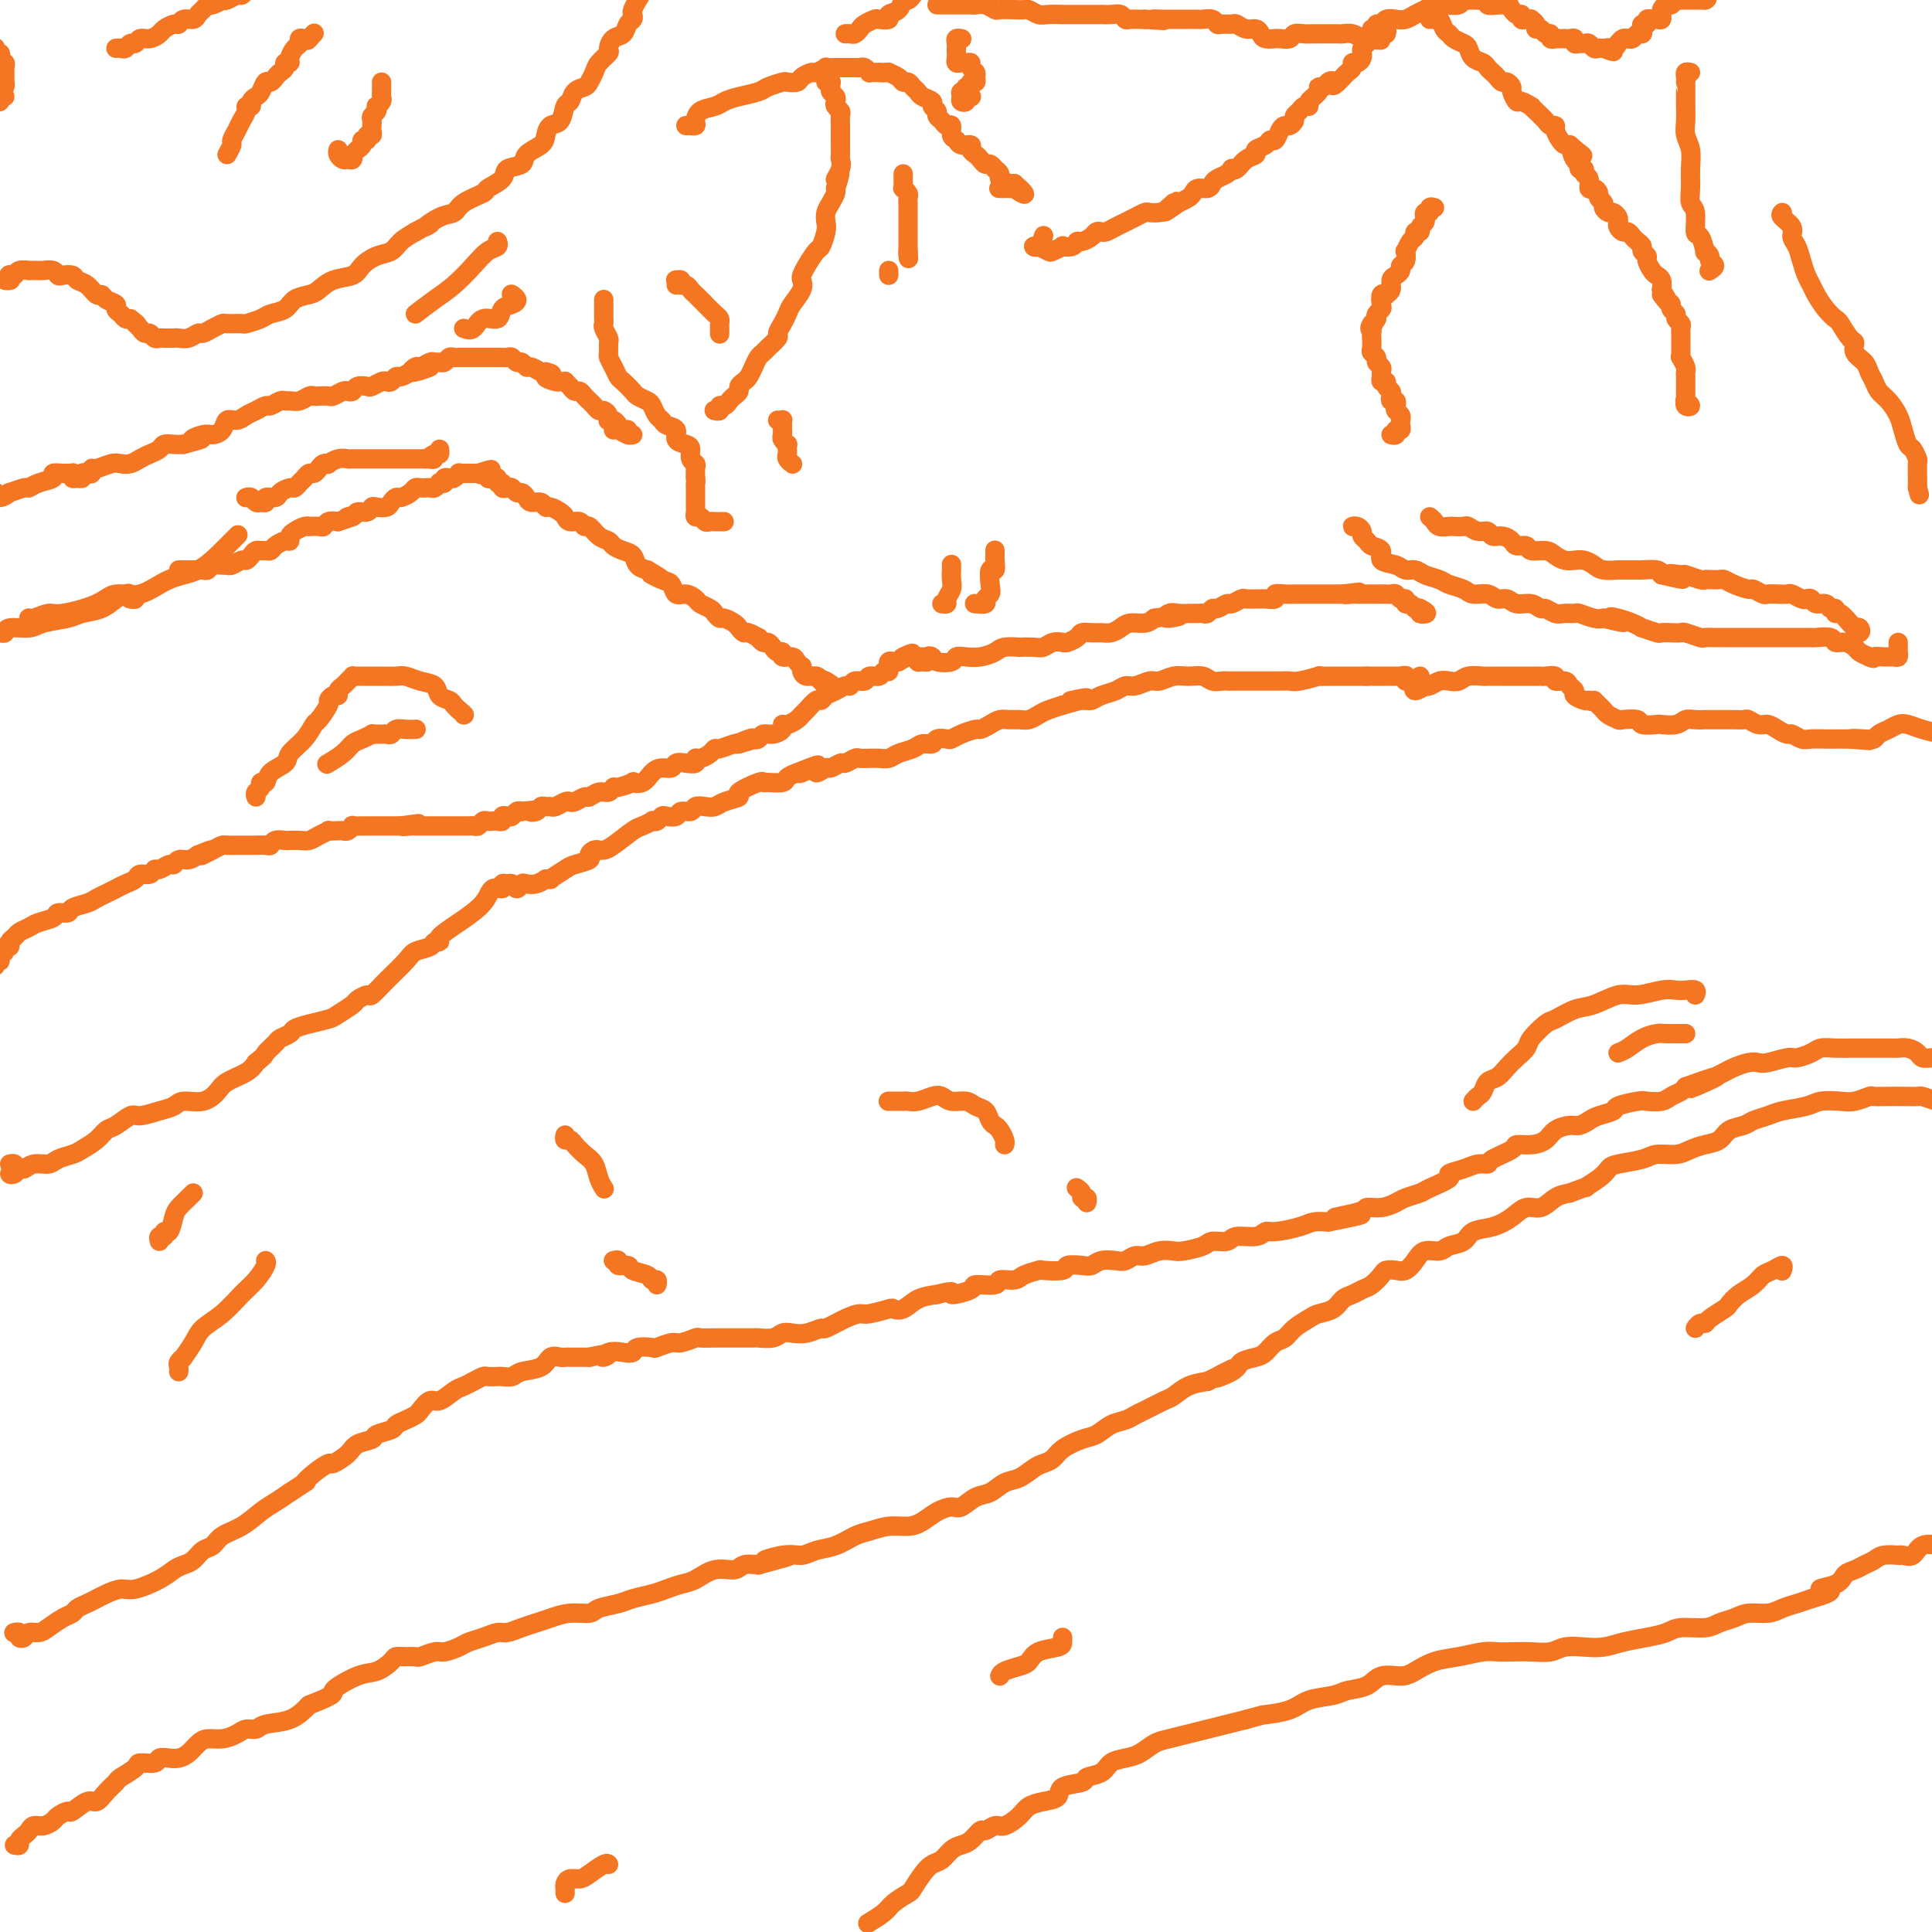 <svg viewBox='0 0 400 400' version='1.1' xmlns='http://www.w3.org/2000/svg' xmlns:xlink='http://www.w3.org/1999/xlink'><g fill='none' stroke='#F47623' stroke-width='4' stroke-linecap='round' stroke-linejoin='round'><path d='M0,131c-0.506,0.009 -1.012,0.017 -1,0c0.012,-0.017 0.542,-0.060 1,0c0.458,0.060 0.843,0.223 1,0c0.157,-0.223 0.085,-0.834 1,-1c0.915,-0.166 2.818,0.111 4,0c1.182,-0.111 1.643,-0.611 3,-1c1.357,-0.389 3.610,-0.668 5,-1c1.390,-0.332 1.916,-0.717 3,-1c1.084,-0.283 2.726,-0.464 4,-1c1.274,-0.536 2.180,-1.426 3,-2c0.820,-0.574 1.554,-0.833 2,-1c0.446,-0.167 0.604,-0.241 1,0c0.396,0.241 1.030,0.796 1,1c-0.030,0.204 -0.723,0.058 -1,0c-0.277,-0.058 -0.139,-0.029 0,0'/><path d='M6,128c-0.033,-0.033 -0.066,-0.067 0,0c0.066,0.067 0.232,0.234 1,0c0.768,-0.234 2.139,-0.869 3,-1c0.861,-0.131 1.211,0.242 3,0c1.789,-0.242 5.016,-1.099 7,-2c1.984,-0.901 2.726,-1.847 4,-2c1.274,-0.153 3.081,0.488 5,0c1.919,-0.488 3.951,-2.103 6,-3c2.049,-0.897 4.116,-1.075 6,-2c1.884,-0.925 3.584,-2.595 5,-4c1.416,-1.405 2.547,-2.544 3,-3c0.453,-0.456 0.226,-0.228 0,0'/><path d='M37,118c0.333,-0.000 0.667,-0.000 1,0c0.333,0.000 0.667,0.001 1,0c0.333,-0.001 0.666,-0.004 1,0c0.334,0.004 0.671,0.015 1,0c0.329,-0.015 0.652,-0.057 1,0c0.348,0.057 0.722,0.212 1,0c0.278,-0.212 0.459,-0.793 1,-1c0.541,-0.207 1.440,-0.041 2,0c0.560,0.041 0.780,-0.044 1,0c0.220,0.044 0.440,0.218 1,0c0.560,-0.218 1.459,-0.829 2,-1c0.541,-0.171 0.722,0.098 1,0c0.278,-0.098 0.652,-0.561 1,-1c0.348,-0.439 0.670,-0.852 1,-1c0.330,-0.148 0.669,-0.029 1,0c0.331,0.029 0.653,-0.030 1,0c0.347,0.030 0.719,0.149 1,0c0.281,-0.149 0.470,-0.564 1,-1c0.530,-0.436 1.402,-0.891 2,-1c0.598,-0.109 0.921,0.128 1,0c0.079,-0.128 -0.086,-0.623 0,-1c0.086,-0.377 0.422,-0.637 1,-1c0.578,-0.363 1.398,-0.828 2,-1c0.602,-0.172 0.987,-0.050 1,0c0.013,0.050 -0.344,0.027 0,0c0.344,-0.027 1.391,-0.059 2,0c0.609,0.059 0.779,0.208 1,0c0.221,-0.208 0.492,-0.774 1,-1c0.508,-0.226 1.254,-0.113 2,0'/><path d='M70,108c5.506,-1.791 2.771,-1.268 2,-1c-0.771,0.268 0.422,0.282 1,0c0.578,-0.282 0.540,-0.859 1,-1c0.460,-0.141 1.419,0.156 2,0c0.581,-0.156 0.786,-0.764 1,-1c0.214,-0.236 0.438,-0.101 1,0c0.562,0.101 1.464,0.168 2,0c0.536,-0.168 0.707,-0.571 1,-1c0.293,-0.429 0.708,-0.886 1,-1c0.292,-0.114 0.459,0.113 1,0c0.541,-0.113 1.454,-0.566 2,-1c0.546,-0.434 0.723,-0.847 1,-1c0.277,-0.153 0.653,-0.045 1,0c0.347,0.045 0.666,0.026 1,0c0.334,-0.026 0.682,-0.058 1,0c0.318,0.058 0.606,0.208 1,0c0.394,-0.208 0.893,-0.774 1,-1c0.107,-0.226 -0.179,-0.112 0,0c0.179,0.112 0.822,0.222 1,0c0.178,-0.222 -0.111,-0.778 0,-1c0.111,-0.222 0.621,-0.112 1,0c0.379,0.112 0.626,0.226 1,0c0.374,-0.226 0.874,-0.793 1,-1c0.126,-0.207 -0.121,-0.056 0,0c0.121,0.056 0.610,0.015 1,0c0.390,-0.015 0.682,-0.004 1,0c0.318,0.004 0.662,0.001 1,0c0.338,-0.001 0.669,-0.001 1,0'/><path d='M99,98c4.730,-1.551 2.055,-0.429 1,0c-1.055,0.429 -0.489,0.167 0,0c0.489,-0.167 0.900,-0.237 1,0c0.100,0.237 -0.113,0.780 0,1c0.113,0.220 0.551,0.115 1,0c0.449,-0.115 0.908,-0.241 1,0c0.092,0.241 -0.183,0.848 0,1c0.183,0.152 0.822,-0.151 1,0c0.178,0.151 -0.107,0.758 0,1c0.107,0.242 0.606,0.120 1,0c0.394,-0.120 0.682,-0.238 1,0c0.318,0.238 0.666,0.833 1,1c0.334,0.167 0.653,-0.095 1,0c0.347,0.095 0.722,0.546 1,1c0.278,0.454 0.459,0.909 1,1c0.541,0.091 1.440,-0.183 2,0c0.560,0.183 0.779,0.824 1,1c0.221,0.176 0.444,-0.112 1,0c0.556,0.112 1.444,0.623 2,1c0.556,0.377 0.778,0.621 1,1c0.222,0.379 0.443,0.893 1,1c0.557,0.107 1.448,-0.193 2,0c0.552,0.193 0.763,0.878 1,1c0.237,0.122 0.500,-0.318 1,0c0.500,0.318 1.237,1.394 2,2c0.763,0.606 1.552,0.744 2,1c0.448,0.256 0.557,0.632 1,1c0.443,0.368 1.222,0.727 2,1c0.778,0.273 1.556,0.458 2,1c0.444,0.542 0.556,1.441 1,2c0.444,0.559 1.222,0.780 2,1'/><path d='M134,118c5.550,3.267 1.923,1.435 1,1c-0.923,-0.435 0.856,0.527 2,1c1.144,0.473 1.653,0.455 2,1c0.347,0.545 0.530,1.652 1,2c0.470,0.348 1.225,-0.062 2,0c0.775,0.062 1.570,0.595 2,1c0.430,0.405 0.495,0.682 1,1c0.505,0.318 1.448,0.677 2,1c0.552,0.323 0.711,0.611 1,1c0.289,0.389 0.708,0.879 1,1c0.292,0.121 0.458,-0.126 1,0c0.542,0.126 1.459,0.626 2,1c0.541,0.374 0.704,0.621 1,1c0.296,0.379 0.723,0.890 1,1c0.277,0.110 0.403,-0.182 1,0c0.597,0.182 1.666,0.836 2,1c0.334,0.164 -0.065,-0.162 0,0c0.065,0.162 0.596,0.813 1,1c0.404,0.187 0.681,-0.089 1,0c0.319,0.089 0.681,0.545 1,1c0.319,0.455 0.596,0.909 1,1c0.404,0.091 0.935,-0.182 1,0c0.065,0.182 -0.336,0.819 0,1c0.336,0.181 1.410,-0.092 2,0c0.590,0.092 0.696,0.551 1,1c0.304,0.449 0.806,0.890 1,1c0.194,0.110 0.080,-0.111 0,0c-0.080,0.111 -0.124,0.556 0,1c0.124,0.444 0.418,0.889 1,1c0.582,0.111 1.452,-0.111 2,0c0.548,0.111 0.774,0.556 1,1'/><path d='M170,141c5.784,3.486 2.243,0.699 1,0c-1.243,-0.699 -0.190,0.688 0,1c0.190,0.312 -0.485,-0.453 -1,-1c-0.515,-0.547 -0.869,-0.878 -1,-1c-0.131,-0.122 -0.037,-0.035 0,0c0.037,0.035 0.019,0.017 0,0'/><path d='M-1,102c-0.046,-0.146 -0.093,-0.292 0,0c0.093,0.292 0.325,1.021 1,1c0.675,-0.021 1.793,-0.793 2,-1c0.207,-0.207 -0.497,0.152 0,0c0.497,-0.152 2.194,-0.815 3,-1c0.806,-0.185 0.720,0.108 1,0c0.280,-0.108 0.925,-0.618 2,-1c1.075,-0.382 2.579,-0.638 3,-1c0.421,-0.362 -0.241,-0.830 0,-1c0.241,-0.170 1.384,-0.042 2,0c0.616,0.042 0.704,-0.003 1,0c0.296,0.003 0.801,0.054 1,0c0.199,-0.054 0.091,-0.214 0,0c-0.091,0.214 -0.165,0.803 0,1c0.165,0.197 0.570,0.001 1,0c0.430,-0.001 0.885,0.192 1,0c0.115,-0.192 -0.112,-0.768 0,-1c0.112,-0.232 0.561,-0.118 1,0c0.439,0.118 0.866,0.242 1,0c0.134,-0.242 -0.025,-0.849 0,-1c0.025,-0.151 0.233,0.153 1,0c0.767,-0.153 2.092,-0.762 3,-1c0.908,-0.238 1.399,-0.105 2,0c0.601,0.105 1.312,0.182 2,0c0.688,-0.182 1.353,-0.623 2,-1c0.647,-0.377 1.276,-0.689 2,-1c0.724,-0.311 1.545,-0.619 2,-1c0.455,-0.381 0.546,-0.833 1,-1c0.454,-0.167 1.273,-0.048 2,0c0.727,0.048 1.364,0.024 2,0'/><path d='M38,92c6.389,-1.711 2.863,-0.988 2,-1c-0.863,-0.012 0.938,-0.759 2,-1c1.062,-0.241 1.387,0.023 2,0c0.613,-0.023 1.515,-0.335 2,-1c0.485,-0.665 0.554,-1.685 1,-2c0.446,-0.315 1.270,0.074 2,0c0.730,-0.074 1.365,-0.612 2,-1c0.635,-0.388 1.270,-0.626 2,-1c0.730,-0.374 1.557,-0.885 2,-1c0.443,-0.115 0.503,0.166 1,0c0.497,-0.166 1.432,-0.780 2,-1c0.568,-0.220 0.768,-0.045 1,0c0.232,0.045 0.495,-0.040 1,0c0.505,0.040 1.253,0.207 2,0c0.747,-0.207 1.495,-0.786 2,-1c0.505,-0.214 0.769,-0.061 1,0c0.231,0.061 0.429,0.030 1,0c0.571,-0.030 1.515,-0.060 2,0c0.485,0.060 0.510,0.208 1,0c0.490,-0.208 1.445,-0.774 2,-1c0.555,-0.226 0.711,-0.112 1,0c0.289,0.112 0.711,0.222 1,0c0.289,-0.222 0.445,-0.778 1,-1c0.555,-0.222 1.511,-0.111 2,0c0.489,0.111 0.512,0.222 1,0c0.488,-0.222 1.439,-0.777 2,-1c0.561,-0.223 0.730,-0.115 1,0c0.270,0.115 0.639,0.237 1,0c0.361,-0.237 0.712,-0.833 1,-1c0.288,-0.167 0.511,0.095 1,0c0.489,-0.095 1.245,-0.548 2,-1'/><path d='M85,77c7.506,-2.255 2.771,-0.394 1,0c-1.771,0.394 -0.577,-0.679 0,-1c0.577,-0.321 0.536,0.111 1,0c0.464,-0.111 1.434,-0.766 2,-1c0.566,-0.234 0.729,-0.049 1,0c0.271,0.049 0.651,-0.040 1,0c0.349,0.040 0.667,0.207 1,0c0.333,-0.207 0.681,-0.787 1,-1c0.319,-0.213 0.610,-0.057 1,0c0.390,0.057 0.878,0.015 1,0c0.122,-0.015 -0.122,-0.004 0,0c0.122,0.004 0.611,0.001 1,0c0.389,-0.001 0.678,-0.000 1,0c0.322,0.000 0.678,0.000 1,0c0.322,-0.000 0.611,-0.000 1,0c0.389,0.000 0.877,-0.000 1,0c0.123,0.000 -0.121,0.000 0,0c0.121,-0.000 0.606,-0.000 1,0c0.394,0.000 0.697,0.000 1,0c0.303,-0.000 0.606,-0.001 1,0c0.394,0.001 0.879,0.004 1,0c0.121,-0.004 -0.122,-0.016 0,0c0.122,0.016 0.610,0.061 1,0c0.390,-0.061 0.681,-0.228 1,0c0.319,0.228 0.667,0.849 1,1c0.333,0.151 0.653,-0.170 1,0c0.347,0.170 0.722,0.829 1,1c0.278,0.171 0.459,-0.146 1,0c0.541,0.146 1.440,0.756 2,1c0.560,0.244 0.780,0.122 1,0'/><path d='M113,77c2.675,0.630 0.362,0.704 0,1c-0.362,0.296 1.226,0.814 2,1c0.774,0.186 0.732,0.040 1,0c0.268,-0.040 0.845,0.027 1,0c0.155,-0.027 -0.114,-0.148 0,0c0.114,0.148 0.609,0.565 1,1c0.391,0.435 0.678,0.886 1,1c0.322,0.114 0.678,-0.110 1,0c0.322,0.110 0.611,0.555 1,1c0.389,0.445 0.877,0.889 1,1c0.123,0.111 -0.121,-0.111 0,0c0.121,0.111 0.607,0.555 1,1c0.393,0.445 0.693,0.890 1,1c0.307,0.110 0.621,-0.115 1,0c0.379,0.115 0.823,0.569 1,1c0.177,0.431 0.089,0.837 0,1c-0.089,0.163 -0.177,0.081 0,0c0.177,-0.081 0.621,-0.161 1,0c0.379,0.161 0.694,0.565 1,1c0.306,0.435 0.602,0.902 1,1c0.398,0.098 0.899,-0.174 1,0c0.101,0.174 -0.197,0.793 0,1c0.197,0.207 0.890,0.003 1,0c0.110,-0.003 -0.362,0.195 -1,0c-0.638,-0.195 -1.441,-0.783 -2,-1c-0.559,-0.217 -0.874,-0.062 -1,0c-0.126,0.062 -0.063,0.031 0,0'/><path d='M148,85c-0.120,-0.032 -0.239,-0.064 0,0c0.239,0.064 0.837,0.224 1,0c0.163,-0.224 -0.110,-0.834 0,-1c0.110,-0.166 0.603,0.110 1,0c0.397,-0.110 0.698,-0.607 1,-1c0.302,-0.393 0.606,-0.682 1,-1c0.394,-0.318 0.879,-0.665 1,-1c0.121,-0.335 -0.122,-0.657 0,-1c0.122,-0.343 0.610,-0.708 1,-1c0.390,-0.292 0.680,-0.511 1,-1c0.320,-0.489 0.668,-1.248 1,-2c0.332,-0.752 0.649,-1.496 1,-2c0.351,-0.504 0.738,-0.768 1,-1c0.262,-0.232 0.399,-0.433 1,-1c0.601,-0.567 1.665,-1.502 2,-2c0.335,-0.498 -0.060,-0.560 0,-1c0.060,-0.440 0.577,-1.260 1,-2c0.423,-0.740 0.754,-1.402 1,-2c0.246,-0.598 0.408,-1.131 1,-2c0.592,-0.869 1.616,-2.072 2,-3c0.384,-0.928 0.130,-1.581 0,-2c-0.130,-0.419 -0.136,-0.605 0,-1c0.136,-0.395 0.415,-0.998 1,-2c0.585,-1.002 1.477,-2.404 2,-3c0.523,-0.596 0.679,-0.386 1,-1c0.321,-0.614 0.808,-2.052 1,-3c0.192,-0.948 0.090,-1.406 0,-2c-0.090,-0.594 -0.169,-1.324 0,-2c0.169,-0.676 0.584,-1.297 1,-2c0.416,-0.703 0.833,-1.486 1,-2c0.167,-0.514 0.083,-0.757 0,-1'/><path d='M173,39c1.796,-5.157 0.285,-2.551 0,-2c-0.285,0.551 0.656,-0.955 1,-2c0.344,-1.045 0.092,-1.631 0,-2c-0.092,-0.369 -0.025,-0.522 0,-1c0.025,-0.478 0.008,-1.280 0,-2c-0.008,-0.720 -0.006,-1.359 0,-2c0.006,-0.641 0.015,-1.285 0,-2c-0.015,-0.715 -0.056,-1.501 0,-2c0.056,-0.499 0.207,-0.711 0,-1c-0.207,-0.289 -0.773,-0.654 -1,-1c-0.227,-0.346 -0.114,-0.671 0,-1c0.114,-0.329 0.228,-0.662 0,-1c-0.228,-0.338 -0.797,-0.682 -1,-1c-0.203,-0.318 -0.040,-0.610 0,-1c0.040,-0.390 -0.042,-0.880 0,-1c0.042,-0.120 0.207,0.128 0,0c-0.207,-0.128 -0.788,-0.634 -1,-1c-0.212,-0.366 -0.057,-0.592 0,-1c0.057,-0.408 0.015,-0.999 0,-1c-0.015,-0.001 -0.004,0.587 0,1c0.004,0.413 0.001,0.650 0,1c-0.001,0.350 -0.000,0.814 0,1c0.000,0.186 0.000,0.093 0,0'/><path d='M142,26c0.454,0.004 0.907,0.008 1,0c0.093,-0.008 -0.176,-0.030 0,0c0.176,0.030 0.795,0.110 1,0c0.205,-0.110 -0.004,-0.411 0,-1c0.004,-0.589 0.221,-1.467 1,-2c0.779,-0.533 2.118,-0.720 3,-1c0.882,-0.280 1.305,-0.653 2,-1c0.695,-0.347 1.663,-0.668 3,-1c1.337,-0.332 3.045,-0.677 4,-1c0.955,-0.323 1.158,-0.625 2,-1c0.842,-0.375 2.324,-0.822 3,-1c0.676,-0.178 0.547,-0.085 1,0c0.453,0.085 1.488,0.163 2,0c0.512,-0.163 0.499,-0.565 1,-1c0.501,-0.435 1.514,-0.901 2,-1c0.486,-0.099 0.445,0.170 1,0c0.555,-0.170 1.708,-0.778 2,-1c0.292,-0.222 -0.276,-0.060 0,0c0.276,0.060 1.398,0.016 2,0c0.602,-0.016 0.686,-0.004 1,0c0.314,0.004 0.858,0.001 1,0c0.142,-0.001 -0.117,-0.001 0,0c0.117,0.001 0.610,0.004 1,0c0.390,-0.004 0.678,-0.015 1,0c0.322,0.015 0.678,0.057 1,0c0.322,-0.057 0.611,-0.211 1,0c0.389,0.211 0.877,0.789 1,1c0.123,0.211 -0.121,0.057 0,0c0.121,-0.057 0.606,-0.016 1,0c0.394,0.016 0.697,0.008 1,0'/><path d='M182,15c1.860,0.152 1.009,0.031 1,0c-0.009,-0.031 0.824,0.030 1,0c0.176,-0.030 -0.304,-0.149 0,0c0.304,0.149 1.391,0.565 2,1c0.609,0.435 0.739,0.890 1,1c0.261,0.110 0.652,-0.125 1,0c0.348,0.125 0.652,0.611 1,1c0.348,0.389 0.738,0.682 1,1c0.262,0.318 0.395,0.663 1,1c0.605,0.337 1.682,0.667 2,1c0.318,0.333 -0.122,0.668 0,1c0.122,0.332 0.807,0.662 1,1c0.193,0.338 -0.107,0.686 0,1c0.107,0.314 0.620,0.595 1,1c0.380,0.405 0.625,0.936 1,1c0.375,0.064 0.879,-0.337 1,0c0.121,0.337 -0.140,1.414 0,2c0.140,0.586 0.682,0.682 1,1c0.318,0.318 0.414,0.858 1,1c0.586,0.142 1.663,-0.116 2,0c0.337,0.116 -0.065,0.604 0,1c0.065,0.396 0.596,0.698 1,1c0.404,0.302 0.682,0.602 1,1c0.318,0.398 0.678,0.894 1,1c0.322,0.106 0.606,-0.179 1,0c0.394,0.179 0.897,0.822 1,1c0.103,0.178 -0.193,-0.110 0,0c0.193,0.110 0.877,0.617 1,1c0.123,0.383 -0.313,0.642 0,1c0.313,0.358 1.375,0.817 2,1c0.625,0.183 0.812,0.092 1,0'/><path d='M210,38c4.270,3.785 0.945,1.746 0,1c-0.945,-0.746 0.491,-0.200 1,0c0.509,0.200 0.090,0.054 0,0c-0.090,-0.054 0.147,-0.014 0,0c-0.147,0.014 -0.679,0.004 -1,0c-0.321,-0.004 -0.433,-0.001 -1,0c-0.567,0.001 -1.591,0.000 -2,0c-0.409,-0.000 -0.205,-0.000 0,0'/><path d='M-1,200c-0.122,-0.447 -0.244,-0.894 0,-1c0.244,-0.106 0.854,0.130 1,0c0.146,-0.130 -0.172,-0.626 0,-1c0.172,-0.374 0.834,-0.625 1,-1c0.166,-0.375 -0.164,-0.874 0,-1c0.164,-0.126 0.821,0.121 1,0c0.179,-0.121 -0.119,-0.610 0,-1c0.119,-0.390 0.656,-0.682 1,-1c0.344,-0.318 0.497,-0.664 1,-1c0.503,-0.336 1.357,-0.664 2,-1c0.643,-0.336 1.073,-0.682 2,-1c0.927,-0.318 2.349,-0.610 3,-1c0.651,-0.390 0.530,-0.878 1,-1c0.470,-0.122 1.529,0.122 2,0c0.471,-0.122 0.353,-0.610 1,-1c0.647,-0.390 2.060,-0.682 3,-1c0.940,-0.318 1.408,-0.662 2,-1c0.592,-0.338 1.309,-0.669 2,-1c0.691,-0.331 1.355,-0.662 2,-1c0.645,-0.338 1.272,-0.683 2,-1c0.728,-0.317 1.556,-0.606 2,-1c0.444,-0.394 0.504,-0.894 1,-1c0.496,-0.106 1.428,0.183 2,0c0.572,-0.183 0.782,-0.838 1,-1c0.218,-0.162 0.443,0.167 1,0c0.557,-0.167 1.448,-0.832 2,-1c0.552,-0.168 0.767,0.161 1,0c0.233,-0.161 0.486,-0.813 1,-1c0.514,-0.187 1.290,0.089 2,0c0.710,-0.089 1.355,-0.545 2,-1'/><path d='M41,177c5.550,-2.276 1.924,-0.466 1,0c-0.924,0.466 0.855,-0.411 2,-1c1.145,-0.589 1.658,-0.890 2,-1c0.342,-0.110 0.515,-0.030 1,0c0.485,0.030 1.282,0.009 2,0c0.718,-0.009 1.357,-0.006 2,0c0.643,0.006 1.289,0.016 2,0c0.711,-0.016 1.485,-0.057 2,0c0.515,0.057 0.771,0.211 1,0c0.229,-0.211 0.432,-0.788 1,-1c0.568,-0.212 1.503,-0.060 2,0c0.497,0.060 0.558,0.026 1,0c0.442,-0.026 1.265,-0.046 2,0c0.735,0.046 1.380,0.156 2,0c0.620,-0.156 1.213,-0.578 2,-1c0.787,-0.422 1.769,-0.844 2,-1c0.231,-0.156 -0.288,-0.046 0,0c0.288,0.046 1.382,0.026 2,0c0.618,-0.026 0.759,-0.060 1,0c0.241,0.060 0.580,0.212 1,0c0.420,-0.212 0.920,-0.789 1,-1c0.080,-0.211 -0.259,-0.057 0,0c0.259,0.057 1.116,0.015 2,0c0.884,-0.015 1.795,-0.004 2,0c0.205,0.004 -0.295,0.001 0,0c0.295,-0.001 1.385,-0.000 2,0c0.615,0.000 0.756,0.000 1,0c0.244,-0.000 0.591,-0.000 1,0c0.409,0.000 0.879,0.000 1,0c0.121,-0.000 -0.108,-0.000 0,0c0.108,0.000 0.554,0.000 1,0'/><path d='M83,171c6.680,-0.928 2.381,-0.249 1,0c-1.381,0.249 0.155,0.067 1,0c0.845,-0.067 1.000,-0.018 1,0c-0.000,0.018 -0.156,0.005 0,0c0.156,-0.005 0.622,-0.001 1,0c0.378,0.001 0.668,0.000 1,0c0.332,-0.000 0.706,-0.000 1,0c0.294,0.000 0.509,0.000 1,0c0.491,-0.000 1.259,-0.000 2,0c0.741,0.000 1.455,0.000 2,0c0.545,-0.000 0.919,-0.000 1,0c0.081,0.000 -0.133,0.001 0,0c0.133,-0.001 0.613,-0.004 1,0c0.387,0.004 0.681,0.015 1,0c0.319,-0.015 0.663,-0.057 1,0c0.337,0.057 0.667,0.211 1,0c0.333,-0.211 0.667,-0.788 1,-1c0.333,-0.212 0.663,-0.061 1,0c0.337,0.061 0.682,0.030 1,0c0.318,-0.030 0.610,-0.060 1,0c0.390,0.060 0.878,0.208 1,0c0.122,-0.208 -0.122,-0.774 0,-1c0.122,-0.226 0.610,-0.112 1,0c0.390,0.112 0.682,0.222 1,0c0.318,-0.222 0.662,-0.778 1,-1c0.338,-0.222 0.669,-0.111 1,0'/><path d='M108,168c4.273,-0.480 2.455,-0.182 2,0c-0.455,0.182 0.455,0.246 1,0c0.545,-0.246 0.727,-0.802 1,-1c0.273,-0.198 0.637,-0.039 1,0c0.363,0.039 0.726,-0.041 1,0c0.274,0.041 0.459,0.203 1,0c0.541,-0.203 1.440,-0.771 2,-1c0.560,-0.229 0.783,-0.118 1,0c0.217,0.118 0.429,0.243 1,0c0.571,-0.243 1.502,-0.854 2,-1c0.498,-0.146 0.565,0.172 1,0c0.435,-0.172 1.239,-0.834 2,-1c0.761,-0.166 1.481,0.165 2,0c0.519,-0.165 0.839,-0.827 1,-1c0.161,-0.173 0.165,0.143 1,0c0.835,-0.143 2.503,-0.746 3,-1c0.497,-0.254 -0.175,-0.158 0,0c0.175,0.158 1.198,0.378 2,0c0.802,-0.378 1.383,-1.356 2,-2c0.617,-0.644 1.269,-0.956 2,-1c0.731,-0.044 1.540,0.180 2,0c0.460,-0.180 0.570,-0.766 1,-1c0.430,-0.234 1.180,-0.118 2,0c0.820,0.118 1.712,0.238 2,0c0.288,-0.238 -0.027,-0.833 0,-1c0.027,-0.167 0.396,0.095 1,0c0.604,-0.095 1.444,-0.548 2,-1c0.556,-0.452 0.830,-0.905 1,-1c0.170,-0.095 0.238,0.167 1,0c0.762,-0.167 2.218,-0.762 3,-1c0.782,-0.238 0.891,-0.119 1,0'/><path d='M153,154c6.853,-2.106 1.485,-0.372 0,0c-1.485,0.372 0.914,-0.618 2,-1c1.086,-0.382 0.859,-0.158 1,0c0.141,0.158 0.650,0.249 1,0c0.350,-0.249 0.541,-0.836 1,-1c0.459,-0.164 1.187,0.097 2,0c0.813,-0.097 1.709,-0.551 2,-1c0.291,-0.449 -0.025,-0.893 0,-1c0.025,-0.107 0.392,0.121 1,0c0.608,-0.121 1.459,-0.592 2,-1c0.541,-0.408 0.774,-0.753 1,-1c0.226,-0.247 0.444,-0.394 1,-1c0.556,-0.606 1.448,-1.669 2,-2c0.552,-0.331 0.764,0.070 1,0c0.236,-0.070 0.496,-0.611 1,-1c0.504,-0.389 1.252,-0.625 2,-1c0.748,-0.375 1.495,-0.889 2,-1c0.505,-0.111 0.769,0.182 1,0c0.231,-0.182 0.429,-0.837 1,-1c0.571,-0.163 1.516,0.168 2,0c0.484,-0.168 0.508,-0.834 1,-1c0.492,-0.166 1.453,0.167 2,0c0.547,-0.167 0.682,-0.833 1,-1c0.318,-0.167 0.820,0.165 1,0c0.180,-0.165 0.037,-0.829 0,-1c-0.037,-0.171 0.031,0.150 0,0c-0.031,-0.150 -0.162,-0.771 0,-1c0.162,-0.229 0.618,-0.065 1,0c0.382,0.065 0.691,0.033 1,0'/><path d='M186,137c5.267,-2.856 1.936,-1.497 1,-1c-0.936,0.497 0.524,0.133 1,0c0.476,-0.133 -0.033,-0.036 0,0c0.033,0.036 0.608,0.010 1,0c0.392,-0.010 0.602,-0.003 1,0c0.398,0.003 0.983,0.001 1,0c0.017,-0.001 -0.534,-0.000 -1,0c-0.466,0.000 -0.847,0.000 -1,0c-0.153,-0.000 -0.076,-0.000 0,0'/><path d='M189,136c-0.119,0.031 -0.238,0.062 0,0c0.238,-0.062 0.833,-0.216 1,0c0.167,0.216 -0.095,0.803 0,1c0.095,0.197 0.548,0.004 1,0c0.452,-0.004 0.902,0.182 1,0c0.098,-0.182 -0.157,-0.732 0,-1c0.157,-0.268 0.727,-0.254 1,0c0.273,0.254 0.250,0.748 1,1c0.750,0.252 2.274,0.261 3,0c0.726,-0.261 0.654,-0.792 1,-1c0.346,-0.208 1.110,-0.094 2,0c0.890,0.094 1.906,0.169 3,0c1.094,-0.169 2.264,-0.581 3,-1c0.736,-0.419 1.037,-0.843 2,-1c0.963,-0.157 2.589,-0.046 3,0c0.411,0.046 -0.394,0.026 0,0c0.394,-0.026 1.988,-0.059 3,0c1.012,0.059 1.441,0.209 2,0c0.559,-0.209 1.248,-0.778 2,-1c0.752,-0.222 1.566,-0.098 2,0c0.434,0.098 0.486,0.170 1,0c0.514,-0.170 1.488,-0.581 2,-1c0.512,-0.419 0.560,-0.847 1,-1c0.440,-0.153 1.272,-0.031 2,0c0.728,0.031 1.354,-0.029 2,0c0.646,0.029 1.314,0.149 2,0c0.686,-0.149 1.390,-0.566 2,-1c0.610,-0.434 1.126,-0.886 2,-1c0.874,-0.114 2.107,0.110 3,0c0.893,-0.110 1.447,-0.555 2,-1'/><path d='M239,128c8.438,-1.177 4.532,-0.119 3,0c-1.532,0.119 -0.691,-0.700 0,-1c0.691,-0.300 1.232,-0.081 2,0c0.768,0.081 1.764,0.023 2,0c0.236,-0.023 -0.287,-0.010 0,0c0.287,0.010 1.385,0.018 2,0c0.615,-0.018 0.746,-0.061 1,0c0.254,0.061 0.630,0.228 1,0c0.370,-0.228 0.733,-0.849 1,-1c0.267,-0.151 0.438,0.170 1,0c0.562,-0.170 1.516,-0.830 2,-1c0.484,-0.170 0.497,0.151 1,0c0.503,-0.151 1.495,-0.773 2,-1c0.505,-0.227 0.521,-0.060 1,0c0.479,0.060 1.419,0.012 2,0c0.581,-0.012 0.802,0.011 1,0c0.198,-0.011 0.373,-0.055 1,0c0.627,0.055 1.707,0.211 2,0c0.293,-0.211 -0.202,-0.789 0,-1c0.202,-0.211 1.099,-0.057 2,0c0.901,0.057 1.804,0.015 2,0c0.196,-0.015 -0.316,-0.004 0,0c0.316,0.004 1.461,0.001 2,0c0.539,-0.001 0.473,-0.000 1,0c0.527,0.000 1.647,0.000 2,0c0.353,-0.000 -0.060,-0.000 0,0c0.060,0.000 0.593,0.000 1,0c0.407,-0.000 0.686,-0.000 1,0c0.314,0.000 0.661,0.000 1,0c0.339,-0.000 0.668,-0.000 1,0c0.332,0.000 0.666,0.000 1,0'/><path d='M278,123c6.211,-0.774 2.238,-0.207 1,0c-1.238,0.207 0.259,0.056 1,0c0.741,-0.056 0.724,-0.015 1,0c0.276,0.015 0.844,0.004 1,0c0.156,-0.004 -0.099,-0.001 0,0c0.099,0.001 0.552,0.000 1,0c0.448,-0.000 0.890,-0.000 1,0c0.110,0.000 -0.111,-0.000 0,0c0.111,0.000 0.555,0.000 1,0c0.445,-0.000 0.893,-0.001 1,0c0.107,0.001 -0.126,0.004 0,0c0.126,-0.004 0.612,-0.016 1,0c0.388,0.016 0.677,0.061 1,0c0.323,-0.061 0.678,-0.228 1,0c0.322,0.228 0.611,0.850 1,1c0.389,0.150 0.879,-0.171 1,0c0.121,0.171 -0.126,0.834 0,1c0.126,0.166 0.627,-0.166 1,0c0.373,0.166 0.619,0.829 1,1c0.381,0.171 0.896,-0.150 1,0c0.104,0.150 -0.203,0.771 0,1c0.203,0.229 0.915,0.065 1,0c0.085,-0.065 -0.458,-0.033 -1,0'/><path d='M294,127c2.536,0.393 0.875,-0.625 0,-1c-0.875,-0.375 -0.964,-0.107 -1,0c-0.036,0.107 -0.018,0.054 0,0'/><path d='M2,241c0.386,-0.085 0.772,-0.170 1,0c0.228,0.170 0.298,0.597 0,1c-0.298,0.403 -0.965,0.784 -1,1c-0.035,0.216 0.561,0.269 1,0c0.439,-0.269 0.721,-0.860 1,-1c0.279,-0.140 0.554,0.169 1,0c0.446,-0.169 1.063,-0.818 2,-1c0.937,-0.182 2.194,0.103 3,0c0.806,-0.103 1.161,-0.595 2,-1c0.839,-0.405 2.163,-0.723 3,-1c0.837,-0.277 1.187,-0.513 2,-1c0.813,-0.487 2.089,-1.226 3,-2c0.911,-0.774 1.458,-1.584 2,-2c0.542,-0.416 1.080,-0.440 2,-1c0.920,-0.560 2.223,-1.657 3,-2c0.777,-0.343 1.030,0.067 2,0c0.970,-0.067 2.659,-0.612 4,-1c1.341,-0.388 2.335,-0.618 3,-1c0.665,-0.382 1.000,-0.917 2,-1c1.000,-0.083 2.663,0.287 4,0c1.337,-0.287 2.348,-1.232 3,-2c0.652,-0.768 0.945,-1.361 2,-2c1.055,-0.639 2.873,-1.326 4,-2c1.127,-0.674 1.564,-1.337 2,-2'/><path d='M53,220c2.041,-1.582 1.645,-1.537 2,-2c0.355,-0.463 1.462,-1.433 2,-2c0.538,-0.567 0.508,-0.729 1,-1c0.492,-0.271 1.506,-0.649 2,-1c0.494,-0.351 0.469,-0.675 1,-1c0.531,-0.325 1.619,-0.650 3,-1c1.381,-0.350 3.057,-0.725 4,-1c0.943,-0.275 1.155,-0.450 2,-1c0.845,-0.550 2.325,-1.476 3,-2c0.675,-0.524 0.545,-0.647 1,-1c0.455,-0.353 1.496,-0.935 2,-1c0.504,-0.065 0.471,0.386 1,0c0.529,-0.386 1.619,-1.610 3,-3c1.381,-1.390 3.054,-2.946 4,-4c0.946,-1.054 1.165,-1.604 2,-2c0.835,-0.396 2.287,-0.636 3,-1c0.713,-0.364 0.688,-0.852 1,-1c0.312,-0.148 0.961,0.044 1,0c0.039,-0.044 -0.532,-0.322 0,-1c0.532,-0.678 2.166,-1.755 4,-3c1.834,-1.245 3.867,-2.659 5,-4c1.133,-1.341 1.364,-2.609 2,-3c0.636,-0.391 1.676,0.096 2,0c0.324,-0.096 -0.068,-0.776 0,-1c0.068,-0.224 0.595,0.006 1,0c0.405,-0.006 0.689,-0.250 1,0c0.311,0.250 0.650,0.992 1,1c0.350,0.008 0.712,-0.720 1,-1c0.288,-0.280 0.500,-0.114 1,0c0.500,0.114 1.286,0.175 2,0c0.714,-0.175 1.357,-0.588 2,-1'/><path d='M113,182c1.765,-0.201 0.679,0.297 1,0c0.321,-0.297 2.051,-1.390 3,-2c0.949,-0.610 1.119,-0.738 2,-1c0.881,-0.262 2.473,-0.658 3,-1c0.527,-0.342 -0.013,-0.628 0,-1c0.013,-0.372 0.577,-0.828 1,-1c0.423,-0.172 0.703,-0.059 1,0c0.297,0.059 0.609,0.065 1,0c0.391,-0.065 0.860,-0.200 2,-1c1.140,-0.800 2.949,-2.266 4,-3c1.051,-0.734 1.343,-0.736 2,-1c0.657,-0.264 1.681,-0.789 2,-1c0.319,-0.211 -0.065,-0.108 0,0c0.065,0.108 0.580,0.221 1,0c0.420,-0.221 0.747,-0.776 1,-1c0.253,-0.224 0.434,-0.116 1,0c0.566,0.116 1.516,0.241 2,0c0.484,-0.241 0.500,-0.848 1,-1c0.500,-0.152 1.483,0.153 2,0c0.517,-0.153 0.568,-0.762 1,-1c0.432,-0.238 1.247,-0.104 2,0c0.753,0.104 1.445,0.178 2,0c0.555,-0.178 0.971,-0.608 2,-1c1.029,-0.392 2.669,-0.746 3,-1c0.331,-0.254 -0.647,-0.407 0,-1c0.647,-0.593 2.918,-1.626 4,-2c1.082,-0.374 0.975,-0.089 1,0c0.025,0.089 0.182,-0.017 1,0c0.818,0.017 2.297,0.159 3,0c0.703,-0.159 0.629,-0.617 1,-1c0.371,-0.383 1.185,-0.692 2,-1'/><path d='M165,160c8.158,-3.322 2.552,-0.626 1,0c-1.552,0.626 0.950,-0.817 2,-1c1.050,-0.183 0.647,0.894 1,1c0.353,0.106 1.460,-0.760 2,-1c0.540,-0.240 0.511,0.146 1,0c0.489,-0.146 1.497,-0.824 2,-1c0.503,-0.176 0.502,0.149 1,0c0.498,-0.149 1.494,-0.772 2,-1c0.506,-0.228 0.520,-0.060 1,0c0.480,0.060 1.426,0.013 2,0c0.574,-0.013 0.776,0.008 1,0c0.224,-0.008 0.468,-0.045 1,0c0.532,0.045 1.351,0.171 2,0c0.649,-0.171 1.128,-0.638 2,-1c0.872,-0.362 2.135,-0.619 3,-1c0.865,-0.381 1.330,-0.886 2,-1c0.670,-0.114 1.543,0.163 2,0c0.457,-0.163 0.497,-0.766 1,-1c0.503,-0.234 1.468,-0.101 2,0c0.532,0.101 0.632,0.168 1,0c0.368,-0.168 1.005,-0.571 2,-1c0.995,-0.429 2.350,-0.886 3,-1c0.650,-0.114 0.597,0.113 1,0c0.403,-0.113 1.263,-0.565 2,-1c0.737,-0.435 1.352,-0.852 2,-1c0.648,-0.148 1.327,-0.029 2,0c0.673,0.029 1.338,-0.034 2,0c0.662,0.034 1.322,0.164 2,0c0.678,-0.164 1.375,-0.621 2,-1c0.625,-0.379 1.179,-0.680 2,-1c0.821,-0.320 1.911,-0.660 3,-1'/><path d='M220,146c8.867,-2.389 3.534,-1.361 2,-1c-1.534,0.361 0.730,0.054 2,0c1.270,-0.054 1.547,0.144 2,0c0.453,-0.144 1.084,-0.631 2,-1c0.916,-0.369 2.117,-0.620 3,-1c0.883,-0.380 1.447,-0.890 2,-1c0.553,-0.110 1.095,0.181 2,0c0.905,-0.181 2.171,-0.834 3,-1c0.829,-0.166 1.219,0.155 2,0c0.781,-0.155 1.953,-0.788 3,-1c1.047,-0.212 1.969,-0.004 3,0c1.031,0.004 2.172,-0.195 3,0c0.828,0.195 1.342,0.784 2,1c0.658,0.216 1.461,0.058 2,0c0.539,-0.058 0.815,-0.016 1,0c0.185,0.016 0.280,0.004 1,0c0.720,-0.004 2.066,-0.001 3,0c0.934,0.001 1.455,0.001 2,0c0.545,-0.001 1.114,-0.004 2,0c0.886,0.004 2.088,0.015 3,0c0.912,-0.015 1.532,-0.057 2,0c0.468,0.057 0.783,0.211 2,0c1.217,-0.211 3.334,-0.789 4,-1c0.666,-0.211 -0.121,-0.057 0,0c0.121,0.057 1.149,0.015 2,0c0.851,-0.015 1.523,-0.004 2,0c0.477,0.004 0.758,0.001 1,0c0.242,-0.001 0.446,-0.000 1,0c0.554,0.000 1.457,0.000 2,0c0.543,-0.000 0.727,-0.000 1,0c0.273,0.000 0.637,0.000 1,0'/><path d='M283,140c6.589,0.000 3.061,0.000 2,0c-1.061,-0.000 0.347,-0.001 1,0c0.653,0.001 0.553,0.005 1,0c0.447,-0.005 1.440,-0.019 2,0c0.560,0.019 0.687,0.072 1,0c0.313,-0.072 0.813,-0.268 1,0c0.187,0.268 0.060,1.000 0,1c-0.060,0.000 -0.055,-0.732 0,-1c0.055,-0.268 0.159,-0.072 0,0c-0.159,0.072 -0.581,0.019 -1,0c-0.419,-0.019 -0.834,-0.006 -1,0c-0.166,0.006 -0.083,0.003 0,0'/><path d='M294,140c0.097,0.884 0.193,1.767 0,2c-0.193,0.233 -0.677,-0.185 -1,0c-0.323,0.185 -0.487,0.974 0,1c0.487,0.026 1.625,-0.711 2,-1c0.375,-0.289 -0.012,-0.129 0,0c0.012,0.129 0.425,0.227 1,0c0.575,-0.227 1.314,-0.779 2,-1c0.686,-0.221 1.320,-0.112 2,0c0.680,0.112 1.407,0.226 2,0c0.593,-0.226 1.052,-0.793 2,-1c0.948,-0.207 2.386,-0.056 3,0c0.614,0.056 0.406,0.015 1,0c0.594,-0.015 1.990,-0.004 3,0c1.010,0.004 1.632,0.001 2,0c0.368,-0.001 0.480,-0.000 1,0c0.520,0.000 1.447,0.000 2,0c0.553,-0.000 0.730,-0.001 1,0c0.270,0.001 0.631,0.004 1,0c0.369,-0.004 0.747,-0.016 1,0c0.253,0.016 0.382,0.060 1,0c0.618,-0.060 1.725,-0.223 2,0c0.275,0.223 -0.282,0.833 0,1c0.282,0.167 1.403,-0.109 2,0c0.597,0.109 0.671,0.604 1,1c0.329,0.396 0.913,0.694 1,1c0.087,0.306 -0.323,0.621 0,1c0.323,0.379 1.378,0.823 2,1c0.622,0.177 0.811,0.089 1,0'/><path d='M329,145c1.572,0.726 1.003,0.041 1,0c-0.003,-0.041 0.560,0.564 1,1c0.440,0.436 0.756,0.704 1,1c0.244,0.296 0.416,0.619 1,1c0.584,0.381 1.579,0.820 2,1c0.421,0.180 0.268,0.100 1,0c0.732,-0.100 2.349,-0.222 3,0c0.651,0.222 0.334,0.788 1,1c0.666,0.212 2.314,0.071 3,0c0.686,-0.071 0.411,-0.072 1,0c0.589,0.072 2.041,0.215 3,0c0.959,-0.215 1.426,-0.790 2,-1c0.574,-0.210 1.254,-0.056 2,0c0.746,0.056 1.557,0.015 2,0c0.443,-0.015 0.517,-0.004 1,0c0.483,0.004 1.376,0.001 2,0c0.624,-0.001 0.978,-0.001 1,0c0.022,0.001 -0.290,0.004 0,0c0.290,-0.004 1.180,-0.016 2,0c0.820,0.016 1.570,0.060 2,0c0.430,-0.060 0.539,-0.222 1,0c0.461,0.222 1.274,0.829 2,1c0.726,0.171 1.363,-0.094 2,0c0.637,0.094 1.272,0.547 2,1c0.728,0.453 1.550,0.906 2,1c0.450,0.094 0.528,-0.171 1,0c0.472,0.171 1.336,0.778 2,1c0.664,0.222 1.126,0.060 2,0c0.874,-0.060 2.158,-0.016 3,0c0.842,0.016 1.240,0.005 2,0c0.760,-0.005 1.880,-0.002 3,0'/><path d='M383,153c7.561,0.622 2.463,0.178 1,0c-1.463,-0.178 0.710,-0.090 2,0c1.290,0.090 1.696,0.181 2,0c0.304,-0.181 0.506,-0.634 1,-1c0.494,-0.366 1.279,-0.645 2,-1c0.721,-0.355 1.379,-0.786 2,-1c0.621,-0.214 1.206,-0.211 2,0c0.794,0.211 1.798,0.632 3,1c1.202,0.368 2.601,0.684 4,1'/><path d='M281,109c-0.504,0.024 -1.007,0.048 -1,0c0.007,-0.048 0.525,-0.167 1,0c0.475,0.167 0.906,0.621 1,1c0.094,0.379 -0.149,0.683 0,1c0.149,0.317 0.691,0.648 1,1c0.309,0.352 0.386,0.725 1,1c0.614,0.275 1.764,0.451 2,1c0.236,0.549 -0.443,1.471 0,2c0.443,0.529 2.010,0.667 3,1c0.990,0.333 1.405,0.863 2,1c0.595,0.137 1.371,-0.118 2,0c0.629,0.118 1.112,0.610 2,1c0.888,0.390 2.181,0.678 3,1c0.819,0.322 1.164,0.679 2,1c0.836,0.321 2.164,0.607 3,1c0.836,0.393 1.182,0.894 2,1c0.818,0.106 2.110,-0.183 3,0c0.890,0.183 1.380,0.838 2,1c0.620,0.162 1.370,-0.168 2,0c0.630,0.168 1.142,0.833 2,1c0.858,0.167 2.064,-0.166 3,0c0.936,0.166 1.603,0.829 2,1c0.397,0.171 0.524,-0.151 1,0c0.476,0.151 1.300,0.776 2,1c0.700,0.224 1.276,0.046 2,0c0.724,-0.046 1.596,0.039 2,0c0.404,-0.039 0.340,-0.203 1,0c0.660,0.203 2.046,0.772 3,1c0.954,0.228 1.477,0.114 2,0'/><path d='M332,128c7.084,1.713 3.293,0.497 2,0c-1.293,-0.497 -0.087,-0.273 1,0c1.087,0.273 2.055,0.595 3,1c0.945,0.405 1.866,0.893 2,1c0.134,0.107 -0.521,-0.167 0,0c0.521,0.167 2.217,0.776 3,1c0.783,0.224 0.651,0.064 1,0c0.349,-0.064 1.178,-0.031 2,0c0.822,0.031 1.638,0.061 2,0c0.362,-0.061 0.271,-0.212 1,0c0.729,0.212 2.278,0.789 3,1c0.722,0.211 0.616,0.057 1,0c0.384,-0.057 1.257,-0.015 2,0c0.743,0.015 1.355,0.004 2,0c0.645,-0.004 1.324,-0.001 2,0c0.676,0.001 1.348,0.000 2,0c0.652,-0.000 1.283,-0.000 2,0c0.717,0.000 1.522,0.000 2,0c0.478,-0.000 0.631,0.000 1,0c0.369,-0.000 0.954,-0.000 2,0c1.046,0.000 2.554,0.000 3,0c0.446,-0.000 -0.171,-0.001 0,0c0.171,0.001 1.130,0.004 2,0c0.870,-0.004 1.650,-0.016 2,0c0.350,0.016 0.269,0.060 1,0c0.731,-0.060 2.275,-0.223 3,0c0.725,0.223 0.631,0.833 1,1c0.369,0.167 1.202,-0.110 2,0c0.798,0.110 1.561,0.607 2,1c0.439,0.393 0.554,0.684 1,1c0.446,0.316 1.223,0.658 2,1'/><path d='M387,136c1.371,0.618 0.798,0.163 1,0c0.202,-0.163 1.178,-0.032 2,0c0.822,0.032 1.488,-0.034 2,0c0.512,0.034 0.869,0.166 1,0c0.131,-0.166 0.035,-0.632 0,-1c-0.035,-0.368 -0.009,-0.637 0,-1c0.009,-0.363 0.003,-0.818 0,-1c-0.003,-0.182 -0.001,-0.091 0,0'/><path d='M3,338c-0.120,0.028 -0.240,0.056 0,0c0.240,-0.056 0.841,-0.197 1,0c0.159,0.197 -0.124,0.730 0,1c0.124,0.270 0.656,0.276 1,0c0.344,-0.276 0.502,-0.833 1,-1c0.498,-0.167 1.337,0.057 2,0c0.663,-0.057 1.150,-0.397 2,-1c0.850,-0.603 2.062,-1.471 3,-2c0.938,-0.529 1.601,-0.719 2,-1c0.399,-0.281 0.533,-0.654 1,-1c0.467,-0.346 1.267,-0.666 2,-1c0.733,-0.334 1.400,-0.684 2,-1c0.600,-0.316 1.133,-0.599 2,-1c0.867,-0.401 2.066,-0.920 3,-1c0.934,-0.080 1.601,0.278 3,0c1.399,-0.278 3.529,-1.192 5,-2c1.471,-0.808 2.281,-1.511 3,-2c0.719,-0.489 1.346,-0.764 2,-1c0.654,-0.236 1.336,-0.432 2,-1c0.664,-0.568 1.311,-1.507 2,-2c0.689,-0.493 1.419,-0.541 2,-1c0.581,-0.459 1.012,-1.330 2,-2c0.988,-0.670 2.533,-1.138 4,-2c1.467,-0.862 2.857,-2.117 4,-3c1.143,-0.883 2.041,-1.395 3,-2c0.959,-0.605 1.980,-1.302 3,-2'/><path d='M60,309c4.783,-3.151 3.239,-2.027 3,-2c-0.239,0.027 0.826,-1.043 2,-2c1.174,-0.957 2.455,-1.800 3,-2c0.545,-0.200 0.353,0.245 1,0c0.647,-0.245 2.131,-1.179 3,-2c0.869,-0.821 1.121,-1.529 2,-2c0.879,-0.471 2.385,-0.703 3,-1c0.615,-0.297 0.340,-0.657 1,-1c0.660,-0.343 2.256,-0.668 3,-1c0.744,-0.332 0.636,-0.671 1,-1c0.364,-0.329 1.199,-0.647 2,-1c0.801,-0.353 1.569,-0.742 2,-1c0.431,-0.258 0.524,-0.384 1,-1c0.476,-0.616 1.335,-1.723 2,-2c0.665,-0.277 1.138,0.276 2,0c0.862,-0.276 2.114,-1.380 3,-2c0.886,-0.620 1.407,-0.754 2,-1c0.593,-0.246 1.257,-0.602 2,-1c0.743,-0.398 1.565,-0.838 2,-1c0.435,-0.162 0.485,-0.047 1,0c0.515,0.047 1.497,0.025 2,0c0.503,-0.025 0.529,-0.053 1,0c0.471,0.053 1.387,0.186 2,0c0.613,-0.186 0.924,-0.691 2,-1c1.076,-0.309 2.917,-0.423 4,-1c1.083,-0.577 1.406,-1.619 2,-2c0.594,-0.381 1.457,-0.102 2,0c0.543,0.102 0.764,0.027 1,0c0.236,-0.027 0.487,-0.007 1,0c0.513,0.007 1.290,0.002 2,0c0.710,-0.002 1.355,-0.001 2,0'/><path d='M122,281c5.764,-1.333 3.675,-0.165 3,0c-0.675,0.165 0.065,-0.674 1,-1c0.935,-0.326 2.066,-0.139 3,0c0.934,0.139 1.672,0.229 2,0c0.328,-0.229 0.246,-0.778 1,-1c0.754,-0.222 2.342,-0.116 3,0c0.658,0.116 0.384,0.241 1,0c0.616,-0.241 2.122,-0.849 3,-1c0.878,-0.151 1.128,0.156 2,0c0.872,-0.156 2.364,-0.774 3,-1c0.636,-0.226 0.414,-0.061 1,0c0.586,0.061 1.978,0.016 3,0c1.022,-0.016 1.672,-0.005 2,0c0.328,0.005 0.332,0.002 1,0c0.668,-0.002 1.999,-0.004 3,0c1.001,0.004 1.671,0.015 2,0c0.329,-0.015 0.317,-0.055 1,0c0.683,0.055 2.061,0.207 3,0c0.939,-0.207 1.439,-0.772 2,-1c0.561,-0.228 1.182,-0.120 2,0c0.818,0.120 1.833,0.252 3,0c1.167,-0.252 2.484,-0.890 3,-1c0.516,-0.110 0.230,0.307 1,0c0.770,-0.307 2.597,-1.336 4,-2c1.403,-0.664 2.381,-0.961 3,-1c0.619,-0.039 0.878,0.179 2,0c1.122,-0.179 3.107,-0.755 4,-1c0.893,-0.245 0.693,-0.158 1,0c0.307,0.158 1.121,0.389 2,0c0.879,-0.389 1.823,-1.397 3,-2c1.177,-0.603 2.589,-0.802 4,-1'/><path d='M194,268c4.613,-1.194 2.645,-0.180 3,0c0.355,0.180 3.033,-0.473 4,-1c0.967,-0.527 0.221,-0.929 1,-1c0.779,-0.071 3.082,0.187 4,0c0.918,-0.187 0.452,-0.821 1,-1c0.548,-0.179 2.109,0.097 3,0c0.891,-0.097 1.112,-0.565 2,-1c0.888,-0.435 2.444,-0.835 3,-1c0.556,-0.165 0.113,-0.096 1,0c0.887,0.096 3.104,0.218 4,0c0.896,-0.218 0.470,-0.777 1,-1c0.530,-0.223 2.015,-0.111 3,0c0.985,0.111 1.471,0.222 2,0c0.529,-0.222 1.099,-0.776 2,-1c0.901,-0.224 2.131,-0.116 3,0c0.869,0.116 1.378,0.241 2,0c0.622,-0.241 1.358,-0.849 2,-1c0.642,-0.151 1.191,0.153 2,0c0.809,-0.153 1.878,-0.763 3,-1c1.122,-0.237 2.297,-0.101 3,0c0.703,0.101 0.935,0.167 2,0c1.065,-0.167 2.964,-0.565 4,-1c1.036,-0.435 1.209,-0.905 2,-1c0.791,-0.095 2.201,0.186 3,0c0.799,-0.186 0.987,-0.837 2,-1c1.013,-0.163 2.851,0.163 4,0c1.149,-0.163 1.609,-0.814 2,-1c0.391,-0.186 0.713,0.095 2,0c1.287,-0.095 3.539,-0.564 5,-1c1.461,-0.436 2.132,-0.839 3,-1c0.868,-0.161 1.934,-0.081 3,0'/><path d='M275,253c12.764,-2.504 4.172,-1.262 2,-1c-2.172,0.262 2.074,-0.454 4,-1c1.926,-0.546 1.532,-0.920 2,-1c0.468,-0.080 1.799,0.134 3,0c1.201,-0.134 2.271,-0.617 3,-1c0.729,-0.383 1.117,-0.666 2,-1c0.883,-0.334 2.259,-0.719 3,-1c0.741,-0.281 0.845,-0.457 2,-1c1.155,-0.543 3.361,-1.451 4,-2c0.639,-0.549 -0.288,-0.738 0,-1c0.288,-0.262 1.791,-0.599 3,-1c1.209,-0.401 2.126,-0.868 3,-1c0.874,-0.132 1.707,0.070 2,0c0.293,-0.070 0.046,-0.413 1,-1c0.954,-0.587 3.108,-1.418 4,-2c0.892,-0.582 0.522,-0.916 1,-1c0.478,-0.084 1.805,0.084 3,0c1.195,-0.084 2.260,-0.418 3,-1c0.740,-0.582 1.155,-1.413 2,-2c0.845,-0.587 2.118,-0.931 3,-1c0.882,-0.069 1.371,0.136 2,0c0.629,-0.136 1.398,-0.615 2,-1c0.602,-0.385 1.038,-0.678 2,-1c0.962,-0.322 2.450,-0.674 3,-1c0.550,-0.326 0.164,-0.626 1,-1c0.836,-0.374 2.896,-0.821 4,-1c1.104,-0.179 1.252,-0.089 2,0c0.748,0.089 2.098,0.179 3,0c0.902,-0.179 1.358,-0.625 2,-1c0.642,-0.375 1.469,-0.679 2,-1c0.531,-0.321 0.765,-0.661 1,-1'/><path d='M349,225c11.805,-4.284 4.317,-0.993 2,0c-2.317,0.993 0.538,-0.312 2,-1c1.462,-0.688 1.533,-0.759 2,-1c0.467,-0.241 1.330,-0.652 2,-1c0.670,-0.348 1.146,-0.633 2,-1c0.854,-0.367 2.086,-0.816 3,-1c0.914,-0.184 1.509,-0.105 2,0c0.491,0.105 0.879,0.235 2,0c1.121,-0.235 2.974,-0.833 4,-1c1.026,-0.167 1.224,0.099 2,0c0.776,-0.099 2.129,-0.562 3,-1c0.871,-0.438 1.258,-0.849 2,-1c0.742,-0.151 1.838,-0.040 3,0c1.162,0.040 2.389,0.011 3,0c0.611,-0.011 0.605,-0.003 1,0c0.395,0.003 1.190,0.001 2,0c0.810,-0.001 1.634,-0.001 2,0c0.366,0.001 0.273,0.003 1,0c0.727,-0.003 2.274,-0.011 3,0c0.726,0.011 0.631,0.042 1,0c0.369,-0.042 1.202,-0.155 2,0c0.798,0.155 1.561,0.580 2,1c0.439,0.420 0.554,0.834 1,1c0.446,0.166 1.223,0.083 2,0'/><path d='M3,382c0.446,0.089 0.892,0.177 1,0c0.108,-0.177 -0.123,-0.621 0,-1c0.123,-0.379 0.600,-0.693 1,-1c0.400,-0.307 0.722,-0.607 1,-1c0.278,-0.393 0.513,-0.880 1,-1c0.487,-0.120 1.228,0.128 2,0c0.772,-0.128 1.576,-0.631 2,-1c0.424,-0.369 0.470,-0.605 1,-1c0.530,-0.395 1.545,-0.949 2,-1c0.455,-0.051 0.350,0.400 1,0c0.650,-0.400 2.056,-1.650 3,-2c0.944,-0.350 1.427,0.201 2,0c0.573,-0.201 1.237,-1.154 2,-2c0.763,-0.846 1.627,-1.585 2,-2c0.373,-0.415 0.256,-0.507 1,-1c0.744,-0.493 2.349,-1.386 3,-2c0.651,-0.614 0.348,-0.949 1,-1c0.652,-0.051 2.257,0.180 3,0c0.743,-0.180 0.622,-0.773 1,-1c0.378,-0.227 1.255,-0.089 2,0c0.745,0.089 1.357,0.130 2,0c0.643,-0.130 1.317,-0.430 2,-1c0.683,-0.570 1.376,-1.411 2,-2c0.624,-0.589 1.179,-0.928 2,-1c0.821,-0.072 1.908,0.121 3,0c1.092,-0.121 2.189,-0.556 3,-1c0.811,-0.444 1.336,-0.898 2,-1c0.664,-0.102 1.467,0.148 2,0c0.533,-0.148 0.797,-0.694 2,-1c1.203,-0.306 3.344,-0.373 5,-1c1.656,-0.627 2.828,-1.813 4,-3'/><path d='M64,353c6.451,-2.517 4.578,-2.310 5,-3c0.422,-0.690 3.138,-2.276 5,-3c1.862,-0.724 2.870,-0.587 4,-1c1.130,-0.413 2.381,-1.378 3,-2c0.619,-0.622 0.607,-0.903 1,-1c0.393,-0.097 1.192,-0.011 2,0c0.808,0.011 1.624,-0.053 2,0c0.376,0.053 0.312,0.221 1,0c0.688,-0.221 2.126,-0.833 3,-1c0.874,-0.167 1.183,0.109 2,0c0.817,-0.109 2.143,-0.603 3,-1c0.857,-0.397 1.244,-0.698 2,-1c0.756,-0.302 1.882,-0.606 3,-1c1.118,-0.394 2.227,-0.879 3,-1c0.773,-0.121 1.210,0.121 2,0c0.790,-0.121 1.935,-0.606 3,-1c1.065,-0.394 2.051,-0.697 3,-1c0.949,-0.303 1.861,-0.606 3,-1c1.139,-0.394 2.506,-0.879 4,-1c1.494,-0.121 3.117,0.122 4,0c0.883,-0.122 1.026,-0.610 2,-1c0.974,-0.390 2.778,-0.682 4,-1c1.222,-0.318 1.863,-0.661 3,-1c1.137,-0.339 2.771,-0.673 4,-1c1.229,-0.327 2.052,-0.647 3,-1c0.948,-0.353 2.021,-0.739 3,-1c0.979,-0.261 1.865,-0.396 3,-1c1.135,-0.604 2.521,-1.677 4,-2c1.479,-0.323 3.052,0.105 4,0c0.948,-0.105 1.271,-0.744 2,-1c0.729,-0.256 1.865,-0.128 3,0'/><path d='M157,324c11.620,-3.101 4.169,-1.355 2,-1c-2.169,0.355 0.945,-0.682 3,-1c2.055,-0.318 3.053,0.084 4,0c0.947,-0.084 1.845,-0.653 3,-1c1.155,-0.347 2.567,-0.471 4,-1c1.433,-0.529 2.887,-1.464 4,-2c1.113,-0.536 1.887,-0.672 3,-1c1.113,-0.328 2.567,-0.849 4,-1c1.433,-0.151 2.844,0.066 4,0c1.156,-0.066 2.056,-0.417 3,-1c0.944,-0.583 1.932,-1.398 3,-2c1.068,-0.602 2.214,-0.991 3,-1c0.786,-0.009 1.210,0.364 2,0c0.790,-0.364 1.944,-1.463 3,-2c1.056,-0.537 2.012,-0.511 3,-1c0.988,-0.489 2.008,-1.492 3,-2c0.992,-0.508 1.954,-0.520 3,-1c1.046,-0.480 2.174,-1.428 3,-2c0.826,-0.572 1.351,-0.768 2,-1c0.649,-0.232 1.422,-0.500 2,-1c0.578,-0.500 0.959,-1.233 2,-2c1.041,-0.767 2.741,-1.568 4,-2c1.259,-0.432 2.079,-0.496 3,-1c0.921,-0.504 1.945,-1.449 3,-2c1.055,-0.551 2.141,-0.710 3,-1c0.859,-0.290 1.492,-0.711 2,-1c0.508,-0.289 0.890,-0.445 2,-1c1.110,-0.555 2.947,-1.510 4,-2c1.053,-0.490 1.322,-0.517 2,-1c0.678,-0.483 1.765,-1.424 3,-2c1.235,-0.576 2.617,-0.788 4,-1'/><path d='M250,286c9.420,-4.681 3.468,-1.883 2,-1c-1.468,0.883 1.546,-0.149 3,-1c1.454,-0.851 1.349,-1.523 2,-2c0.651,-0.477 2.060,-0.761 3,-1c0.940,-0.239 1.411,-0.435 2,-1c0.589,-0.565 1.298,-1.500 2,-2c0.702,-0.500 1.399,-0.567 2,-1c0.601,-0.433 1.105,-1.233 2,-2c0.895,-0.767 2.179,-1.501 3,-2c0.821,-0.499 1.179,-0.764 2,-1c0.821,-0.236 2.107,-0.443 3,-1c0.893,-0.557 1.395,-1.462 2,-2c0.605,-0.538 1.313,-0.708 2,-1c0.687,-0.292 1.353,-0.706 2,-1c0.647,-0.294 1.275,-0.470 2,-1c0.725,-0.530 1.545,-1.415 2,-2c0.455,-0.585 0.543,-0.868 1,-1c0.457,-0.132 1.281,-0.111 2,0c0.719,0.111 1.332,0.314 2,0c0.668,-0.314 1.390,-1.144 2,-2c0.610,-0.856 1.106,-1.739 2,-2c0.894,-0.261 2.185,0.099 3,0c0.815,-0.099 1.156,-0.659 2,-1c0.844,-0.341 2.193,-0.464 3,-1c0.807,-0.536 1.073,-1.487 2,-2c0.927,-0.513 2.516,-0.589 4,-1c1.484,-0.411 2.862,-1.157 4,-2c1.138,-0.843 2.037,-1.783 3,-2c0.963,-0.217 1.990,0.288 3,0c1.010,-0.288 2.003,-1.368 3,-2c0.997,-0.632 1.999,-0.816 3,-1'/><path d='M325,247c5.167,-1.991 3.086,-0.967 3,-1c-0.086,-0.033 1.823,-1.123 3,-2c1.177,-0.877 1.620,-1.541 2,-2c0.380,-0.459 0.695,-0.714 2,-1c1.305,-0.286 3.598,-0.602 5,-1c1.402,-0.398 1.913,-0.879 3,-1c1.087,-0.121 2.751,0.119 4,0c1.249,-0.119 2.082,-0.595 3,-1c0.918,-0.405 1.922,-0.738 3,-1c1.078,-0.262 2.232,-0.451 3,-1c0.768,-0.549 1.151,-1.456 2,-2c0.849,-0.544 2.163,-0.723 3,-1c0.837,-0.277 1.195,-0.652 2,-1c0.805,-0.348 2.057,-0.668 3,-1c0.943,-0.332 1.578,-0.676 3,-1c1.422,-0.324 3.632,-0.626 5,-1c1.368,-0.374 1.895,-0.818 3,-1c1.105,-0.182 2.789,-0.101 4,0c1.211,0.101 1.951,0.223 3,0c1.049,-0.223 2.407,-0.792 3,-1c0.593,-0.208 0.419,-0.057 1,0c0.581,0.057 1.915,0.018 3,0c1.085,-0.018 1.920,-0.015 3,0c1.080,0.015 2.406,0.043 3,0c0.594,-0.043 0.455,-0.155 1,0c0.545,0.155 1.772,0.578 3,1'/><path d='M180,398c-0.302,0.181 -0.604,0.363 0,0c0.604,-0.363 2.115,-1.269 3,-2c0.885,-0.731 1.143,-1.285 2,-2c0.857,-0.715 2.313,-1.591 3,-2c0.687,-0.409 0.607,-0.351 1,-1c0.393,-0.649 1.260,-2.006 2,-3c0.740,-0.994 1.353,-1.627 2,-2c0.647,-0.373 1.329,-0.486 2,-1c0.671,-0.514 1.331,-1.429 2,-2c0.669,-0.571 1.348,-0.798 2,-1c0.652,-0.202 1.276,-0.378 2,-1c0.724,-0.622 1.549,-1.689 2,-2c0.451,-0.311 0.529,0.134 1,0c0.471,-0.134 1.336,-0.848 2,-1c0.664,-0.152 1.128,0.259 2,0c0.872,-0.259 2.153,-1.186 3,-2c0.847,-0.814 1.261,-1.513 2,-2c0.739,-0.487 1.803,-0.761 3,-1c1.197,-0.239 2.527,-0.444 3,-1c0.473,-0.556 0.090,-1.462 1,-2c0.910,-0.538 3.114,-0.708 4,-1c0.886,-0.292 0.453,-0.707 1,-1c0.547,-0.293 2.075,-0.463 3,-1c0.925,-0.537 1.247,-1.439 2,-2c0.753,-0.561 1.937,-0.780 3,-1c1.063,-0.220 2.006,-0.440 3,-1c0.994,-0.560 2.040,-1.459 3,-2c0.960,-0.541 1.835,-0.722 3,-1c1.165,-0.278 2.622,-0.652 4,-1c1.378,-0.348 2.679,-0.671 4,-1c1.321,-0.329 2.663,-0.666 4,-1c1.337,-0.334 2.668,-0.667 4,-1'/><path d='M258,356c3.588,-0.969 3.056,-0.890 4,-1c0.944,-0.110 3.362,-0.409 5,-1c1.638,-0.591 2.496,-1.472 4,-2c1.504,-0.528 3.656,-0.701 5,-1c1.344,-0.299 1.881,-0.723 3,-1c1.119,-0.277 2.819,-0.407 4,-1c1.181,-0.593 1.844,-1.650 3,-2c1.156,-0.350 2.806,0.008 4,0c1.194,-0.008 1.933,-0.380 3,-1c1.067,-0.620 2.462,-1.486 4,-2c1.538,-0.514 3.219,-0.674 5,-1c1.781,-0.326 3.663,-0.818 5,-1c1.337,-0.182 2.128,-0.052 3,0c0.872,0.052 1.825,0.028 3,0c1.175,-0.028 2.572,-0.059 4,0c1.428,0.059 2.887,0.209 4,0c1.113,-0.209 1.879,-0.777 3,-1c1.121,-0.223 2.597,-0.101 4,0c1.403,0.101 2.733,0.181 4,0c1.267,-0.181 2.471,-0.622 4,-1c1.529,-0.378 3.381,-0.693 5,-1c1.619,-0.307 3.003,-0.607 4,-1c0.997,-0.393 1.606,-0.880 3,-1c1.394,-0.120 3.573,0.126 5,0c1.427,-0.126 2.100,-0.625 3,-1c0.900,-0.375 2.026,-0.625 3,-1c0.974,-0.375 1.797,-0.874 3,-1c1.203,-0.126 2.786,0.121 4,0c1.214,-0.121 2.058,-0.609 3,-1c0.942,-0.391 1.984,-0.683 3,-1c1.016,-0.317 2.008,-0.658 3,-1'/><path d='M375,331c6.949,-1.968 2.820,-1.889 2,-2c-0.820,-0.111 1.667,-0.411 3,-1c1.333,-0.589 1.510,-1.468 2,-2c0.490,-0.532 1.291,-0.717 2,-1c0.709,-0.283 1.324,-0.664 2,-1c0.676,-0.336 1.413,-0.626 2,-1c0.587,-0.374 1.025,-0.830 2,-1c0.975,-0.170 2.486,-0.053 3,0c0.514,0.053 0.030,0.042 0,0c-0.030,-0.042 0.394,-0.114 1,0c0.606,0.114 1.394,0.415 2,0c0.606,-0.415 1.030,-1.547 2,-2c0.970,-0.453 2.485,-0.226 4,0'/><path d='M24,10c0.333,-0.033 0.666,-0.065 1,0c0.334,0.065 0.670,0.229 1,0c0.330,-0.229 0.656,-0.849 1,-1c0.344,-0.151 0.707,0.167 1,0c0.293,-0.167 0.516,-0.819 1,-1c0.484,-0.181 1.229,0.110 2,0c0.771,-0.110 1.568,-0.622 2,-1c0.432,-0.378 0.501,-0.622 1,-1c0.499,-0.378 1.429,-0.889 2,-1c0.571,-0.111 0.783,0.178 1,0c0.217,-0.178 0.440,-0.822 1,-1c0.560,-0.178 1.458,0.111 2,0c0.542,-0.111 0.727,-0.622 1,-1c0.273,-0.378 0.633,-0.623 1,-1c0.367,-0.377 0.741,-0.884 1,-1c0.259,-0.116 0.402,0.161 1,0c0.598,-0.161 1.652,-0.760 2,-1c0.348,-0.240 -0.009,-0.119 0,0c0.009,0.119 0.384,0.238 1,0c0.616,-0.238 1.474,-0.833 2,-1c0.526,-0.167 0.722,0.095 1,0c0.278,-0.095 0.639,-0.548 1,-1'/><path d='M2,58c0.143,0.008 0.286,0.016 0,0c-0.286,-0.016 -1.002,-0.056 -1,0c0.002,0.056 0.720,0.207 1,0c0.280,-0.207 0.122,-0.774 0,-1c-0.122,-0.226 -0.206,-0.113 0,0c0.206,0.113 0.703,0.226 1,0c0.297,-0.226 0.393,-0.792 1,-1c0.607,-0.208 1.724,-0.057 2,0c0.276,0.057 -0.291,0.019 0,0c0.291,-0.019 1.439,-0.019 2,0c0.561,0.019 0.536,0.057 1,0c0.464,-0.057 1.419,-0.208 2,0c0.581,0.208 0.788,0.775 1,1c0.212,0.225 0.428,0.106 1,0c0.572,-0.106 1.502,-0.201 2,0c0.498,0.201 0.566,0.698 1,1c0.434,0.302 1.234,0.410 2,1c0.766,0.590 1.497,1.664 2,2c0.503,0.336 0.779,-0.065 1,0c0.221,0.065 0.388,0.595 1,1c0.612,0.405 1.670,0.683 2,1c0.330,0.317 -0.066,0.673 0,1c0.066,0.327 0.595,0.627 1,1c0.405,0.373 0.687,0.821 1,1c0.313,0.179 0.656,0.090 1,0'/><path d='M27,66c2.096,1.630 1.335,1.206 1,1c-0.335,-0.206 -0.245,-0.195 0,0c0.245,0.195 0.643,0.574 1,1c0.357,0.426 0.672,0.899 1,1c0.328,0.101 0.669,-0.169 1,0c0.331,0.169 0.651,0.777 1,1c0.349,0.223 0.726,0.061 1,0c0.274,-0.061 0.444,-0.020 1,0c0.556,0.020 1.496,0.020 2,0c0.504,-0.020 0.571,-0.061 1,0c0.429,0.061 1.218,0.223 2,0c0.782,-0.223 1.555,-0.830 2,-1c0.445,-0.170 0.561,0.098 1,0c0.439,-0.098 1.201,-0.561 2,-1c0.799,-0.439 1.636,-0.852 2,-1c0.364,-0.148 0.256,-0.029 1,0c0.744,0.029 2.339,-0.033 3,0c0.661,0.033 0.389,0.160 1,0c0.611,-0.160 2.107,-0.606 3,-1c0.893,-0.394 1.183,-0.734 2,-1c0.817,-0.266 2.160,-0.456 3,-1c0.840,-0.544 1.177,-1.440 2,-2c0.823,-0.560 2.131,-0.783 3,-1c0.869,-0.217 1.299,-0.429 2,-1c0.701,-0.571 1.672,-1.500 3,-2c1.328,-0.500 3.012,-0.571 4,-1c0.988,-0.429 1.278,-1.217 2,-2c0.722,-0.783 1.874,-1.560 3,-2c1.126,-0.440 2.226,-0.541 3,-1c0.774,-0.459 1.221,-1.274 2,-2c0.779,-0.726 1.889,-1.363 3,-2'/><path d='M86,48c5.266,-2.899 2.431,-1.148 2,-1c-0.431,0.148 1.542,-1.308 3,-2c1.458,-0.692 2.402,-0.622 3,-1c0.598,-0.378 0.851,-1.204 2,-2c1.149,-0.796 3.195,-1.560 4,-2c0.805,-0.440 0.371,-0.555 1,-1c0.629,-0.445 2.323,-1.222 3,-2c0.677,-0.778 0.339,-1.559 1,-2c0.661,-0.441 2.323,-0.542 3,-1c0.677,-0.458 0.370,-1.272 1,-2c0.630,-0.728 2.196,-1.369 3,-2c0.804,-0.631 0.846,-1.253 1,-2c0.154,-0.747 0.422,-1.618 1,-2c0.578,-0.382 1.468,-0.273 2,-1c0.532,-0.727 0.706,-2.288 1,-3c0.294,-0.712 0.709,-0.575 1,-1c0.291,-0.425 0.458,-1.412 1,-2c0.542,-0.588 1.459,-0.777 2,-1c0.541,-0.223 0.705,-0.478 1,-1c0.295,-0.522 0.722,-1.310 1,-2c0.278,-0.690 0.407,-1.283 1,-2c0.593,-0.717 1.650,-1.558 2,-2c0.350,-0.442 -0.008,-0.486 0,-1c0.008,-0.514 0.381,-1.500 1,-2c0.619,-0.500 1.485,-0.514 2,-1c0.515,-0.486 0.677,-1.444 1,-2c0.323,-0.556 0.805,-0.710 1,-1c0.195,-0.290 0.104,-0.717 0,-1c-0.104,-0.283 -0.220,-0.422 0,-1c0.220,-0.578 0.777,-1.594 1,-2c0.223,-0.406 0.111,-0.203 0,0'/><path d='M132,0c3.500,-5.333 2.250,-3.667 1,-2'/><path d='M194,1c0.341,0.000 0.683,0.000 1,0c0.317,-0.000 0.610,-0.000 1,0c0.390,0.000 0.878,0.000 1,0c0.122,-0.000 -0.122,-0.000 0,0c0.122,0.000 0.609,0.000 1,0c0.391,-0.000 0.685,-0.001 1,0c0.315,0.001 0.652,0.004 1,0c0.348,-0.004 0.707,-0.015 1,0c0.293,0.015 0.519,0.057 1,0c0.481,-0.057 1.218,-0.211 2,0c0.782,0.211 1.609,0.788 2,1c0.391,0.212 0.346,0.061 1,0c0.654,-0.061 2.009,-0.030 3,0c0.991,0.030 1.620,0.061 2,0c0.380,-0.061 0.511,-0.212 1,0c0.489,0.212 1.336,0.789 2,1c0.664,0.211 1.146,0.057 2,0c0.854,-0.057 2.082,-0.015 3,0c0.918,0.015 1.526,0.004 2,0c0.474,-0.004 0.812,-0.001 1,0c0.188,0.001 0.225,-0.001 1,0c0.775,0.001 2.288,0.004 3,0c0.712,-0.004 0.624,-0.015 1,0c0.376,0.015 1.218,0.057 2,0c0.782,-0.057 1.505,-0.211 2,0c0.495,0.211 0.762,0.789 1,1c0.238,0.211 0.449,0.057 1,0c0.551,-0.057 1.443,-0.016 2,0c0.557,0.016 0.778,0.008 1,0'/><path d='M237,4c6.998,0.464 2.992,0.124 2,0c-0.992,-0.124 1.028,-0.033 2,0c0.972,0.033 0.894,0.009 1,0c0.106,-0.009 0.394,-0.002 1,0c0.606,0.002 1.528,-0.000 2,0c0.472,0.000 0.494,0.004 1,0c0.506,-0.004 1.497,-0.015 2,0c0.503,0.015 0.520,0.057 1,0c0.480,-0.057 1.423,-0.212 2,0c0.577,0.212 0.787,0.793 1,1c0.213,0.207 0.428,0.041 1,0c0.572,-0.041 1.502,0.044 2,0c0.498,-0.044 0.566,-0.218 1,0c0.434,0.218 1.234,0.829 2,1c0.766,0.171 1.497,-0.098 2,0c0.503,0.098 0.778,0.562 1,1c0.222,0.438 0.392,0.850 1,1c0.608,0.150 1.654,0.036 2,0c0.346,-0.036 -0.007,0.004 0,0c0.007,-0.004 0.373,-0.054 1,0c0.627,0.054 1.515,0.211 2,0c0.485,-0.211 0.566,-0.788 1,-1c0.434,-0.212 1.219,-0.057 2,0c0.781,0.057 1.556,0.015 2,0c0.444,-0.015 0.555,-0.005 1,0c0.445,0.005 1.223,0.005 2,0c0.777,-0.005 1.554,-0.015 2,0c0.446,0.015 0.563,0.056 1,0c0.437,-0.056 1.195,-0.207 2,0c0.805,0.207 1.659,0.774 2,1c0.341,0.226 0.171,0.113 0,0'/><path d='M282,8c7.143,0.619 2.499,0.165 1,0c-1.499,-0.165 0.145,-0.041 1,0c0.855,0.041 0.919,-0.000 1,0c0.081,0.000 0.179,0.043 0,0c-0.179,-0.043 -0.637,-0.170 -1,0c-0.363,0.170 -0.633,0.637 -1,1c-0.367,0.363 -0.833,0.623 -1,1c-0.167,0.377 -0.035,0.871 0,1c0.035,0.129 -0.028,-0.106 0,0c0.028,0.106 0.148,0.553 0,1c-0.148,0.447 -0.565,0.893 -1,1c-0.435,0.107 -0.890,-0.126 -1,0c-0.110,0.126 0.125,0.611 0,1c-0.125,0.389 -0.611,0.682 -1,1c-0.389,0.318 -0.683,0.662 -1,1c-0.317,0.338 -0.659,0.669 -1,1'/><path d='M277,17c-1.415,1.409 -0.951,0.432 -1,0c-0.049,-0.432 -0.609,-0.320 -1,0c-0.391,0.320 -0.612,0.846 -1,1c-0.388,0.154 -0.944,-0.065 -1,0c-0.056,0.065 0.389,0.413 0,1c-0.389,0.587 -1.611,1.414 -2,2c-0.389,0.586 0.054,0.930 0,1c-0.054,0.070 -0.606,-0.135 -1,0c-0.394,0.135 -0.630,0.610 -1,1c-0.370,0.390 -0.873,0.695 -1,1c-0.127,0.305 0.121,0.611 0,1c-0.121,0.389 -0.610,0.860 -1,1c-0.390,0.140 -0.681,-0.050 -1,0c-0.319,0.050 -0.668,0.342 -1,1c-0.332,0.658 -0.648,1.682 -1,2c-0.352,0.318 -0.741,-0.071 -1,0c-0.259,0.071 -0.387,0.601 -1,1c-0.613,0.399 -1.709,0.667 -2,1c-0.291,0.333 0.224,0.729 0,1c-0.224,0.271 -1.186,0.415 -2,1c-0.814,0.585 -1.479,1.610 -2,2c-0.521,0.390 -0.899,0.146 -1,0c-0.101,-0.146 0.076,-0.193 0,0c-0.076,0.193 -0.405,0.625 -1,1c-0.595,0.375 -1.455,0.692 -2,1c-0.545,0.308 -0.775,0.607 -1,1c-0.225,0.393 -0.444,0.879 -1,1c-0.556,0.121 -1.448,-0.122 -2,0c-0.552,0.122 -0.764,0.610 -1,1c-0.236,0.390 -0.496,0.683 -1,1c-0.504,0.317 -1.252,0.659 -2,1'/><path d='M244,42c-5.295,3.823 -2.034,0.880 -1,0c1.034,-0.880 -0.159,0.303 -1,1c-0.841,0.697 -1.329,0.909 -2,1c-0.671,0.091 -1.523,0.062 -2,0c-0.477,-0.062 -0.578,-0.157 -1,0c-0.422,0.157 -1.163,0.568 -2,1c-0.837,0.432 -1.768,0.887 -2,1c-0.232,0.113 0.236,-0.114 0,0c-0.236,0.114 -1.175,0.569 -2,1c-0.825,0.431 -1.534,0.837 -2,1c-0.466,0.163 -0.688,0.081 -1,0c-0.312,-0.081 -0.712,-0.162 -1,0c-0.288,0.162 -0.463,0.565 -1,1c-0.537,0.435 -1.434,0.900 -2,1c-0.566,0.100 -0.800,-0.166 -1,0c-0.200,0.166 -0.367,0.763 -1,1c-0.633,0.237 -1.733,0.112 -2,0c-0.267,-0.112 0.297,-0.212 0,0c-0.297,0.212 -1.457,0.736 -2,1c-0.543,0.264 -0.468,0.269 -1,0c-0.532,-0.269 -1.669,-0.812 -2,-1c-0.331,-0.188 0.146,-0.023 0,0c-0.146,0.023 -0.915,-0.097 -1,0c-0.085,0.097 0.516,0.411 1,0c0.484,-0.411 0.853,-1.546 1,-2c0.147,-0.454 0.074,-0.227 0,0'/><path d='M287,7c0.119,-0.423 0.237,-0.846 0,-1c-0.237,-0.154 -0.830,-0.040 -1,0c-0.170,0.040 0.083,0.007 0,0c-0.083,-0.007 -0.502,0.013 -1,0c-0.498,-0.013 -1.073,-0.060 -1,0c0.073,0.060 0.796,0.226 1,0c0.204,-0.226 -0.111,-0.844 0,-1c0.111,-0.156 0.648,0.152 1,0c0.352,-0.152 0.519,-0.763 1,-1c0.481,-0.237 1.276,-0.101 2,0c0.724,0.101 1.377,0.167 2,0c0.623,-0.167 1.217,-0.567 2,-1c0.783,-0.433 1.755,-0.901 2,-1c0.245,-0.099 -0.237,0.169 0,0c0.237,-0.169 1.195,-0.776 2,-1c0.805,-0.224 1.458,-0.064 2,0c0.542,0.064 0.972,0.031 1,0c0.028,-0.031 -0.347,-0.061 0,0c0.347,0.061 1.416,0.212 2,0c0.584,-0.212 0.685,-0.789 1,-1c0.315,-0.211 0.845,-0.058 1,0c0.155,0.058 -0.065,0.019 0,0c0.065,-0.019 0.415,-0.019 1,0c0.585,0.019 1.404,0.057 2,0c0.596,-0.057 0.968,-0.208 1,0c0.032,0.208 -0.277,0.774 0,1c0.277,0.226 1.138,0.113 2,0'/><path d='M310,1c4.205,-0.756 1.718,-0.146 1,0c-0.718,0.146 0.333,-0.172 1,0c0.667,0.172 0.948,0.835 1,1c0.052,0.165 -0.127,-0.166 0,0c0.127,0.166 0.560,0.829 1,1c0.440,0.171 0.887,-0.151 1,0c0.113,0.151 -0.109,0.775 0,1c0.109,0.225 0.550,0.050 1,0c0.450,-0.050 0.908,0.024 1,0c0.092,-0.024 -0.183,-0.146 0,0c0.183,0.146 0.824,0.560 1,1c0.176,0.440 -0.111,0.906 0,1c0.111,0.094 0.622,-0.185 1,0c0.378,0.185 0.623,0.834 1,1c0.377,0.166 0.885,-0.152 1,0c0.115,0.152 -0.162,0.773 0,1c0.162,0.227 0.765,0.061 1,0c0.235,-0.061 0.104,-0.016 0,0c-0.104,0.016 -0.182,0.003 0,0c0.182,-0.003 0.622,0.003 1,0c0.378,-0.003 0.693,-0.015 1,0c0.307,0.015 0.607,0.057 1,0c0.393,-0.057 0.879,-0.212 1,0c0.121,0.212 -0.122,0.793 0,1c0.122,0.207 0.610,0.041 1,0c0.390,-0.041 0.682,0.041 1,0c0.318,-0.041 0.663,-0.207 1,0c0.337,0.207 0.668,0.786 1,1c0.332,0.214 0.666,0.061 1,0c0.334,-0.061 0.667,-0.031 1,0'/><path d='M332,10c3.586,1.375 1.552,0.312 1,0c-0.552,-0.312 0.378,0.127 1,0c0.622,-0.127 0.936,-0.819 1,-1c0.064,-0.181 -0.124,0.149 0,0c0.124,-0.149 0.558,-0.776 1,-1c0.442,-0.224 0.893,-0.045 1,0c0.107,0.045 -0.129,-0.043 0,0c0.129,0.043 0.622,0.218 1,0c0.378,-0.218 0.641,-0.828 1,-1c0.359,-0.172 0.813,0.094 1,0c0.187,-0.094 0.106,-0.547 0,-1c-0.106,-0.453 -0.236,-0.906 0,-1c0.236,-0.094 0.837,0.172 1,0c0.163,-0.172 -0.114,-0.782 0,-1c0.114,-0.218 0.619,-0.044 1,0c0.381,0.044 0.637,-0.044 1,0c0.363,0.044 0.832,0.218 1,0c0.168,-0.218 0.034,-0.828 0,-1c-0.034,-0.172 0.032,0.094 0,0c-0.032,-0.094 -0.162,-0.547 0,-1c0.162,-0.453 0.617,-0.906 1,-1c0.383,-0.094 0.694,0.171 1,0c0.306,-0.171 0.607,-0.778 1,-1c0.393,-0.222 0.879,-0.060 1,0c0.121,0.060 -0.122,0.016 0,0c0.122,-0.016 0.611,-0.004 1,0c0.389,0.004 0.679,0.001 1,0c0.321,-0.001 0.674,-0.000 1,0c0.326,0.000 0.626,0.000 1,0c0.374,-0.000 0.821,-0.000 1,0c0.179,0.000 0.089,0.000 0,0'/><path d='M353,0c0.929,-0.226 0.250,-0.792 0,-1c-0.250,-0.208 -0.071,-0.060 0,0c0.071,0.060 0.036,0.030 0,0'/><path d='M296,4c0.447,-0.015 0.893,-0.029 1,0c0.107,0.029 -0.127,0.102 0,0c0.127,-0.102 0.615,-0.378 1,0c0.385,0.378 0.667,1.410 1,2c0.333,0.590 0.718,0.739 1,1c0.282,0.261 0.460,0.633 1,1c0.540,0.367 1.440,0.728 2,1c0.560,0.272 0.780,0.454 1,1c0.220,0.546 0.440,1.455 1,2c0.560,0.545 1.459,0.724 2,1c0.541,0.276 0.722,0.647 1,1c0.278,0.353 0.653,0.686 1,1c0.347,0.314 0.666,0.608 1,1c0.334,0.392 0.681,0.884 1,1c0.319,0.116 0.609,-0.142 1,0c0.391,0.142 0.883,0.683 1,1c0.117,0.317 -0.141,0.410 0,1c0.141,0.590 0.681,1.677 1,2c0.319,0.323 0.418,-0.117 1,0c0.582,0.117 1.647,0.792 2,1c0.353,0.208 -0.007,-0.050 0,0c0.007,0.050 0.379,0.408 1,1c0.621,0.592 1.490,1.419 2,2c0.510,0.581 0.661,0.916 1,1c0.339,0.084 0.864,-0.082 1,0c0.136,0.082 -0.118,0.414 0,1c0.118,0.586 0.609,1.427 1,2c0.391,0.573 0.683,0.878 1,1c0.317,0.122 0.658,0.061 1,0'/><path d='M325,30c4.730,4.139 2.056,1.486 1,1c-1.056,-0.486 -0.494,1.194 0,2c0.494,0.806 0.921,0.740 1,1c0.079,0.260 -0.190,0.848 0,1c0.190,0.152 0.838,-0.132 1,0c0.162,0.132 -0.163,0.679 0,1c0.163,0.321 0.813,0.415 1,1c0.187,0.585 -0.090,1.662 0,2c0.090,0.338 0.545,-0.065 1,0c0.455,0.065 0.910,0.596 1,1c0.090,0.404 -0.183,0.682 0,1c0.183,0.318 0.823,0.677 1,1c0.177,0.323 -0.110,0.612 0,1c0.110,0.388 0.617,0.877 1,1c0.383,0.123 0.641,-0.121 1,0c0.359,0.121 0.817,0.606 1,1c0.183,0.394 0.091,0.697 0,1c-0.091,0.303 -0.179,0.606 0,1c0.179,0.394 0.626,0.879 1,1c0.374,0.121 0.673,-0.122 1,0c0.327,0.122 0.680,0.610 1,1c0.320,0.390 0.607,0.681 1,1c0.393,0.319 0.893,0.667 1,1c0.107,0.333 -0.179,0.653 0,1c0.179,0.347 0.822,0.722 1,1c0.178,0.278 -0.110,0.458 0,1c0.110,0.542 0.617,1.444 1,2c0.383,0.556 0.642,0.765 1,1c0.358,0.235 0.817,0.496 1,1c0.183,0.504 0.092,1.252 0,2'/><path d='M344,60c2.896,4.820 0.636,1.869 0,1c-0.636,-0.869 0.350,0.345 1,1c0.650,0.655 0.962,0.753 1,1c0.038,0.247 -0.200,0.643 0,1c0.200,0.357 0.838,0.673 1,1c0.162,0.327 -0.153,0.664 0,1c0.153,0.336 0.773,0.671 1,1c0.227,0.329 0.061,0.651 0,1c-0.061,0.349 -0.016,0.725 0,1c0.016,0.275 0.003,0.450 0,1c-0.003,0.550 0.003,1.475 0,2c-0.003,0.525 -0.015,0.652 0,1c0.015,0.348 0.057,0.919 0,1c-0.057,0.081 -0.211,-0.328 0,0c0.211,0.328 0.789,1.393 1,2c0.211,0.607 0.057,0.757 0,1c-0.057,0.243 -0.015,0.581 0,1c0.015,0.419 0.004,0.920 0,1c-0.004,0.080 -0.002,-0.262 0,0c0.002,0.262 0.005,1.129 0,2c-0.005,0.871 -0.019,1.746 0,2c0.019,0.254 0.071,-0.114 0,0c-0.071,0.114 -0.267,0.711 0,1c0.267,0.289 0.995,0.270 1,0c0.005,-0.270 -0.713,-0.791 -1,-1c-0.287,-0.209 -0.144,-0.104 0,0'/><path d='M350,15c-0.423,-0.082 -0.845,-0.165 -1,0c-0.155,0.165 -0.041,0.577 0,1c0.041,0.423 0.011,0.857 0,1c-0.011,0.143 -0.003,-0.005 0,0c0.003,0.005 -0.000,0.164 0,1c0.000,0.836 0.004,2.347 0,3c-0.004,0.653 -0.015,0.446 0,1c0.015,0.554 0.057,1.870 0,3c-0.057,1.130 -0.212,2.075 0,3c0.212,0.925 0.793,1.831 1,3c0.207,1.169 0.041,2.601 0,4c-0.041,1.399 0.044,2.764 0,4c-0.044,1.236 -0.218,2.343 0,3c0.218,0.657 0.828,0.865 1,2c0.172,1.135 -0.093,3.197 0,4c0.093,0.803 0.546,0.348 1,1c0.454,0.652 0.911,2.412 1,3c0.089,0.588 -0.190,0.004 0,0c0.190,-0.004 0.849,0.574 1,1c0.151,0.426 -0.207,0.702 0,1c0.207,0.298 0.979,0.619 1,1c0.021,0.381 -0.708,0.823 -1,1c-0.292,0.177 -0.146,0.088 0,0'/><path d='M369,44c-0.233,0.246 -0.466,0.491 0,1c0.466,0.509 1.630,1.281 2,2c0.370,0.719 -0.055,1.386 0,2c0.055,0.614 0.591,1.175 1,2c0.409,0.825 0.690,1.915 1,3c0.310,1.085 0.650,2.165 1,3c0.350,0.835 0.709,1.426 1,2c0.291,0.574 0.515,1.131 1,2c0.485,0.869 1.230,2.049 2,3c0.770,0.951 1.563,1.672 2,2c0.437,0.328 0.516,0.262 1,1c0.484,0.738 1.372,2.281 2,3c0.628,0.719 0.994,0.615 1,1c0.006,0.385 -0.350,1.258 0,2c0.350,0.742 1.406,1.353 2,2c0.594,0.647 0.726,1.331 1,2c0.274,0.669 0.689,1.322 1,2c0.311,0.678 0.517,1.380 1,2c0.483,0.620 1.242,1.159 2,2c0.758,0.841 1.513,1.984 2,3c0.487,1.016 0.705,1.906 1,3c0.295,1.094 0.668,2.394 1,3c0.332,0.606 0.625,0.519 1,1c0.375,0.481 0.833,1.531 1,2c0.167,0.469 0.045,0.358 0,1c-0.045,0.642 -0.012,2.038 0,3c0.012,0.962 0.003,1.490 0,2c-0.003,0.510 -0.001,1.003 0,1c0.001,-0.003 0.000,-0.501 0,-1'/><path d='M397,101c0.667,2.500 0.333,1.250 0,0'/><path d='M297,43c-0.453,-0.122 -0.906,-0.244 -1,0c-0.094,0.244 0.172,0.853 0,1c-0.172,0.147 -0.782,-0.168 -1,0c-0.218,0.168 -0.043,0.820 0,1c0.043,0.180 -0.045,-0.110 0,0c0.045,0.110 0.223,0.621 0,1c-0.223,0.379 -0.847,0.625 -1,1c-0.153,0.375 0.166,0.879 0,1c-0.166,0.121 -0.815,-0.141 -1,0c-0.185,0.141 0.095,0.686 0,1c-0.095,0.314 -0.565,0.399 -1,1c-0.435,0.601 -0.834,1.719 -1,2c-0.166,0.281 -0.100,-0.275 0,0c0.100,0.275 0.233,1.382 0,2c-0.233,0.618 -0.832,0.746 -1,1c-0.168,0.254 0.094,0.632 0,1c-0.094,0.368 -0.546,0.726 -1,1c-0.454,0.274 -0.910,0.464 -1,1c-0.090,0.536 0.186,1.418 0,2c-0.186,0.582 -0.833,0.863 -1,1c-0.167,0.137 0.148,0.131 0,0c-0.148,-0.131 -0.758,-0.386 -1,0c-0.242,0.386 -0.116,1.413 0,2c0.116,0.587 0.224,0.735 0,1c-0.224,0.265 -0.778,0.647 -1,1c-0.222,0.353 -0.111,0.676 0,1'/><path d='M285,66c-2.083,3.682 -1.290,1.386 -1,1c0.290,-0.386 0.077,1.139 0,2c-0.077,0.861 -0.016,1.057 0,1c0.016,-0.057 -0.011,-0.366 0,0c0.011,0.366 0.059,1.407 0,2c-0.059,0.593 -0.226,0.736 0,1c0.226,0.264 0.846,0.648 1,1c0.154,0.352 -0.156,0.673 0,1c0.156,0.327 0.778,0.661 1,1c0.222,0.339 0.044,0.682 0,1c-0.044,0.318 0.044,0.610 0,1c-0.044,0.390 -0.222,0.878 0,1c0.222,0.122 0.843,-0.121 1,0c0.157,0.121 -0.150,0.606 0,1c0.150,0.394 0.759,0.697 1,1c0.241,0.303 0.116,0.606 0,1c-0.116,0.394 -0.224,0.879 0,1c0.224,0.121 0.778,-0.121 1,0c0.222,0.121 0.112,0.606 0,1c-0.112,0.394 -0.226,0.697 0,1c0.226,0.303 0.794,0.607 1,1c0.206,0.393 0.051,0.875 0,1c-0.051,0.125 0.001,-0.106 0,0c-0.001,0.106 -0.057,0.550 0,1c0.057,0.450 0.225,0.905 0,1c-0.225,0.095 -0.844,-0.170 -1,0c-0.156,0.170 0.150,0.777 0,1c-0.150,0.223 -0.757,0.064 -1,0c-0.243,-0.064 -0.121,-0.032 0,0'/><path d='M296,107c0.366,0.310 0.732,0.619 1,1c0.268,0.381 0.438,0.833 1,1c0.562,0.167 1.515,0.049 2,0c0.485,-0.049 0.501,-0.028 1,0c0.499,0.028 1.481,0.064 2,0c0.519,-0.064 0.576,-0.228 1,0c0.424,0.228 1.217,0.848 2,1c0.783,0.152 1.557,-0.166 2,0c0.443,0.166 0.557,0.814 1,1c0.443,0.186 1.216,-0.090 2,0c0.784,0.090 1.579,0.545 2,1c0.421,0.455 0.469,0.909 1,1c0.531,0.091 1.546,-0.182 2,0c0.454,0.182 0.348,0.820 1,1c0.652,0.180 2.061,-0.096 3,0c0.939,0.096 1.407,0.564 2,1c0.593,0.436 1.312,0.838 2,1c0.688,0.162 1.344,0.082 2,0c0.656,-0.082 1.311,-0.165 2,0c0.689,0.165 1.411,0.580 2,1c0.589,0.420 1.045,0.845 2,1c0.955,0.155 2.410,0.041 3,0c0.590,-0.041 0.316,-0.008 1,0c0.684,0.008 2.328,-0.008 3,0c0.672,0.008 0.373,0.041 1,0c0.627,-0.041 2.179,-0.154 3,0c0.821,0.154 0.910,0.577 1,1'/><path d='M344,119c7.761,1.852 3.165,0.482 2,0c-1.165,-0.482 1.101,-0.077 2,0c0.899,0.077 0.430,-0.175 1,0c0.570,0.175 2.180,0.778 3,1c0.820,0.222 0.851,0.062 1,0c0.149,-0.062 0.415,-0.027 1,0c0.585,0.027 1.490,0.045 2,0c0.510,-0.045 0.627,-0.152 1,0c0.373,0.152 1.002,0.563 2,1c0.998,0.437 2.364,0.902 3,1c0.636,0.098 0.542,-0.170 1,0c0.458,0.170 1.470,0.776 2,1c0.530,0.224 0.580,0.064 1,0c0.420,-0.064 1.212,-0.031 2,0c0.788,0.031 1.573,0.060 2,0c0.427,-0.060 0.494,-0.208 1,0c0.506,0.208 1.449,0.773 2,1c0.551,0.227 0.711,0.118 1,0c0.289,-0.118 0.708,-0.243 1,0c0.292,0.243 0.456,0.854 1,1c0.544,0.146 1.468,-0.173 2,0c0.532,0.173 0.671,0.838 1,1c0.329,0.162 0.847,-0.178 1,0c0.153,0.178 -0.061,0.876 0,1c0.061,0.124 0.395,-0.324 1,0c0.605,0.324 1.479,1.421 2,2c0.521,0.579 0.689,0.638 1,1c0.311,0.362 0.764,1.025 1,1c0.236,-0.025 0.256,-0.737 0,-1c-0.256,-0.263 -0.787,-0.075 -1,0c-0.213,0.075 -0.106,0.038 0,0'/><path d='M384,130c2.167,1.167 1.083,0.583 0,0'/><path d='M51,103c-0.089,0.031 -0.177,0.062 0,0c0.177,-0.062 0.620,-0.217 1,0c0.380,0.217 0.697,0.805 1,1c0.303,0.195 0.591,-0.003 1,0c0.409,0.003 0.939,0.207 1,0c0.061,-0.207 -0.349,-0.825 0,-1c0.349,-0.175 1.455,0.094 2,0c0.545,-0.094 0.527,-0.550 1,-1c0.473,-0.450 1.436,-0.895 2,-1c0.564,-0.105 0.728,0.130 1,0c0.272,-0.130 0.650,-0.626 1,-1c0.350,-0.374 0.671,-0.626 1,-1c0.329,-0.374 0.667,-0.871 1,-1c0.333,-0.129 0.662,0.110 1,0c0.338,-0.110 0.685,-0.569 1,-1c0.315,-0.431 0.599,-0.833 1,-1c0.401,-0.167 0.919,-0.097 1,0c0.081,0.097 -0.274,0.222 0,0c0.274,-0.222 1.177,-0.792 2,-1c0.823,-0.208 1.568,-0.056 2,0c0.432,0.056 0.552,0.015 1,0c0.448,-0.015 1.223,-0.004 2,0c0.777,0.004 1.556,0.001 2,0c0.444,-0.001 0.552,-0.000 1,0c0.448,0.000 1.237,0.000 2,0c0.763,-0.000 1.500,-0.000 2,0c0.500,0.000 0.764,0.000 1,0c0.236,-0.000 0.445,-0.000 1,0c0.555,0.000 1.457,0.000 2,0c0.543,-0.000 0.727,-0.000 1,0c0.273,0.000 0.637,0.000 1,0'/><path d='M88,95c2.967,0.065 1.383,0.227 1,0c-0.383,-0.227 0.433,-0.844 1,-1c0.567,-0.156 0.883,0.150 1,0c0.117,-0.150 0.033,-0.757 0,-1c-0.033,-0.243 -0.017,-0.121 0,0'/><path d='M125,62c-0.000,0.331 -0.000,0.662 0,1c0.000,0.338 0.000,0.682 0,1c-0.000,0.318 -0.001,0.609 0,1c0.001,0.391 0.004,0.882 0,1c-0.004,0.118 -0.015,-0.138 0,0c0.015,0.138 0.057,0.671 0,1c-0.057,0.329 -0.212,0.455 0,1c0.212,0.545 0.792,1.511 1,2c0.208,0.489 0.045,0.502 0,1c-0.045,0.498 0.028,1.480 0,2c-0.028,0.520 -0.158,0.577 0,1c0.158,0.423 0.605,1.212 1,2c0.395,0.788 0.740,1.573 1,2c0.260,0.427 0.437,0.495 1,1c0.563,0.505 1.513,1.449 2,2c0.487,0.551 0.512,0.711 1,1c0.488,0.289 1.439,0.708 2,1c0.561,0.292 0.733,0.459 1,1c0.267,0.541 0.630,1.458 1,2c0.370,0.542 0.747,0.709 1,1c0.253,0.291 0.384,0.707 1,1c0.616,0.293 1.719,0.463 2,1c0.281,0.537 -0.261,1.439 0,2c0.261,0.561 1.324,0.779 2,1c0.676,0.221 0.966,0.443 1,1c0.034,0.557 -0.187,1.448 0,2c0.187,0.552 0.781,0.764 1,1c0.219,0.236 0.063,0.496 0,1c-0.063,0.504 -0.031,1.252 0,2'/><path d='M144,99c0.155,1.091 0.041,0.817 0,1c-0.041,0.183 -0.011,0.822 0,1c0.011,0.178 0.003,-0.106 0,0c-0.003,0.106 -0.001,0.602 0,1c0.001,0.398 0.000,0.698 0,1c-0.000,0.302 -0.001,0.607 0,1c0.001,0.393 0.003,0.875 0,1c-0.003,0.125 -0.012,-0.106 0,0c0.012,0.106 0.044,0.550 0,1c-0.044,0.450 -0.166,0.905 0,1c0.166,0.095 0.618,-0.171 1,0c0.382,0.171 0.693,0.778 1,1c0.307,0.222 0.609,0.060 1,0c0.391,-0.060 0.872,-0.016 1,0c0.128,0.016 -0.095,0.004 0,0c0.095,-0.004 0.510,-0.001 1,0c0.490,0.001 1.055,0.000 1,0c-0.055,-0.000 -0.730,-0.000 -1,0c-0.270,0.000 -0.135,0.000 0,0'/><path d='M140,59c0.032,-0.431 0.064,-0.862 0,-1c-0.064,-0.138 -0.224,0.019 0,0c0.224,-0.019 0.834,-0.212 1,0c0.166,0.212 -0.110,0.831 0,1c0.110,0.169 0.606,-0.110 1,0c0.394,0.110 0.687,0.611 1,1c0.313,0.389 0.648,0.668 1,1c0.352,0.332 0.721,0.719 1,1c0.279,0.281 0.467,0.456 1,1c0.533,0.544 1.411,1.457 2,2c0.589,0.543 0.890,0.715 1,1c0.110,0.285 0.029,0.683 0,1c-0.029,0.317 -0.008,0.555 0,1c0.008,0.445 0.002,1.099 0,1c-0.002,-0.099 -0.001,-0.950 0,-1c0.001,-0.050 0.000,0.700 0,1c-0.000,0.300 -0.000,0.150 0,0'/><path d='M161,87c0.423,0.024 0.846,0.048 1,0c0.154,-0.048 0.040,-0.168 0,0c-0.040,0.168 -0.007,0.623 0,1c0.007,0.377 -0.012,0.675 0,1c0.012,0.325 0.056,0.679 0,1c-0.056,0.321 -0.211,0.611 0,1c0.211,0.389 0.788,0.878 1,1c0.212,0.122 0.061,-0.121 0,0c-0.061,0.121 -0.030,0.607 0,1c0.030,0.393 0.061,0.694 0,1c-0.061,0.306 -0.212,0.618 0,1c0.212,0.382 0.789,0.834 1,1c0.211,0.166 0.057,0.045 0,0c-0.057,-0.045 -0.016,-0.013 0,0c0.016,0.013 0.008,0.006 0,0'/><path d='M199,8c0.113,0.024 0.226,0.048 0,0c-0.226,-0.048 -0.793,-0.168 -1,0c-0.207,0.168 -0.056,0.623 0,1c0.056,0.377 0.018,0.675 0,1c-0.018,0.325 -0.016,0.676 0,1c0.016,0.324 0.047,0.622 0,1c-0.047,0.378 -0.171,0.836 0,1c0.171,0.164 0.638,0.033 1,0c0.362,-0.033 0.618,0.032 1,0c0.382,-0.032 0.888,-0.162 1,0c0.112,0.162 -0.170,0.617 0,1c0.170,0.383 0.793,0.695 1,1c0.207,0.305 -0.001,0.602 0,1c0.001,0.398 0.212,0.895 0,1c-0.212,0.105 -0.845,-0.183 -1,0c-0.155,0.183 0.169,0.836 0,1c-0.169,0.164 -0.831,-0.163 -1,0c-0.169,0.163 0.155,0.815 0,1c-0.155,0.185 -0.789,-0.098 -1,0c-0.211,0.098 -0.000,0.576 0,1c0.000,0.424 -0.210,0.793 0,1c0.210,0.207 0.840,0.251 1,0c0.160,-0.251 -0.149,-0.798 0,-1c0.149,-0.202 0.757,-0.058 1,0c0.243,0.058 0.122,0.029 0,0'/><path d='M-1,10c0.030,-0.119 0.060,-0.238 0,0c-0.060,0.238 -0.208,0.834 0,1c0.208,0.166 0.774,-0.096 1,0c0.226,0.096 0.113,0.551 0,1c-0.113,0.449 -0.226,0.894 0,1c0.226,0.106 0.793,-0.125 1,0c0.207,0.125 0.055,0.607 0,1c-0.055,0.393 -0.014,0.697 0,1c0.014,0.303 0.001,0.606 0,1c-0.001,0.394 0.010,0.879 0,1c-0.010,0.121 -0.041,-0.121 0,0c0.041,0.121 0.155,0.606 0,1c-0.155,0.394 -0.577,0.697 -1,1'/><path d='M0,19c0.219,1.635 0.265,1.222 0,1c-0.265,-0.222 -0.841,-0.252 -1,0c-0.159,0.252 0.097,0.786 0,1c-0.097,0.214 -0.549,0.107 -1,0'/><path d='M-1,21c-0.121,-0.030 -0.242,-0.061 0,0c0.242,0.061 0.848,0.212 1,0c0.152,-0.212 -0.152,-0.788 0,-1c0.152,-0.212 0.758,-0.061 1,0c0.242,0.061 0.121,0.030 0,0'/><path d='M117,392c-0.005,-0.445 -0.009,-0.889 0,-1c0.009,-0.111 0.032,0.112 0,0c-0.032,-0.112 -0.117,-0.559 0,-1c0.117,-0.441 0.438,-0.875 1,-1c0.562,-0.125 1.366,0.058 2,0c0.634,-0.058 1.098,-0.356 2,-1c0.902,-0.644 2.243,-1.635 3,-2c0.757,-0.365 0.931,-0.104 1,0c0.069,0.104 0.035,0.052 0,0'/><path d='M207,347c0.135,-0.325 0.271,-0.650 1,-1c0.729,-0.350 2.052,-0.723 3,-1c0.948,-0.277 1.522,-0.456 2,-1c0.478,-0.544 0.860,-1.452 2,-2c1.140,-0.548 3.037,-0.734 4,-1c0.963,-0.266 0.990,-0.610 1,-1c0.010,-0.390 0.003,-0.826 0,-1c-0.003,-0.174 -0.001,-0.087 0,0'/><path d='M351,275c0.317,-0.438 0.634,-0.876 1,-1c0.366,-0.124 0.783,0.066 1,0c0.217,-0.066 0.236,-0.387 1,-1c0.764,-0.613 2.274,-1.516 3,-2c0.726,-0.484 0.669,-0.549 1,-1c0.331,-0.451 1.049,-1.288 2,-2c0.951,-0.712 2.136,-1.297 3,-2c0.864,-0.703 1.408,-1.523 2,-2c0.592,-0.477 1.231,-0.613 2,-1c0.769,-0.387 1.669,-1.027 2,-1c0.331,0.027 0.095,0.722 0,1c-0.095,0.278 -0.047,0.139 0,0'/><path d='M184,228c-0.090,-0.000 -0.179,-0.000 0,0c0.179,0.000 0.627,0.001 1,0c0.373,-0.001 0.670,-0.004 1,0c0.330,0.004 0.693,0.014 1,0c0.307,-0.014 0.556,-0.052 1,0c0.444,0.052 1.081,0.195 2,0c0.919,-0.195 2.119,-0.729 3,-1c0.881,-0.271 1.444,-0.281 2,0c0.556,0.281 1.104,0.852 2,1c0.896,0.148 2.138,-0.129 3,0c0.862,0.129 1.344,0.664 2,1c0.656,0.336 1.486,0.475 2,1c0.514,0.525 0.712,1.437 1,2c0.288,0.563 0.666,0.778 1,1c0.334,0.222 0.626,0.451 1,1c0.374,0.549 0.832,1.417 1,2c0.168,0.583 0.048,0.881 0,1c-0.048,0.119 -0.024,0.060 0,0'/><path d='M223,246c-0.121,-0.081 -0.243,-0.162 0,0c0.243,0.162 0.850,0.565 1,1c0.150,0.435 -0.156,0.900 0,1c0.156,0.100 0.773,-0.165 1,0c0.227,0.165 0.065,0.762 0,1c-0.065,0.238 -0.032,0.119 0,0'/><path d='M117,235c-0.095,0.440 -0.190,0.879 0,1c0.190,0.121 0.667,-0.078 1,0c0.333,0.078 0.524,0.431 1,1c0.476,0.569 1.238,1.354 2,2c0.762,0.646 1.524,1.152 2,2c0.476,0.848 0.667,2.036 1,3c0.333,0.964 0.810,1.704 1,2c0.190,0.296 0.095,0.148 0,0'/><path d='M127,261c0.481,-0.120 0.963,-0.240 1,0c0.037,0.240 -0.369,0.839 0,1c0.369,0.161 1.514,-0.115 2,0c0.486,0.115 0.312,0.623 1,1c0.688,0.377 2.237,0.623 3,1c0.763,0.377 0.741,0.885 1,1c0.259,0.115 0.801,-0.161 1,0c0.199,0.161 0.057,0.760 0,1c-0.057,0.240 -0.028,0.120 0,0'/><path d='M37,284c0.034,-0.345 0.068,-0.690 0,-1c-0.068,-0.310 -0.238,-0.586 0,-1c0.238,-0.414 0.885,-0.966 1,-1c0.115,-0.034 -0.300,0.451 0,0c0.300,-0.451 1.315,-1.838 2,-3c0.685,-1.162 1.038,-2.097 2,-3c0.962,-0.903 2.531,-1.773 4,-3c1.469,-1.227 2.838,-2.812 4,-4c1.162,-1.188 2.115,-1.978 3,-3c0.885,-1.022 1.700,-2.275 2,-3c0.300,-0.725 0.086,-0.921 0,-1c-0.086,-0.079 -0.043,-0.039 0,0'/><path d='M33,257c-0.120,-0.459 -0.239,-0.917 0,-1c0.239,-0.083 0.837,0.210 1,0c0.163,-0.210 -0.107,-0.924 0,-1c0.107,-0.076 0.593,0.488 1,0c0.407,-0.488 0.736,-2.026 1,-3c0.264,-0.974 0.462,-1.385 1,-2c0.538,-0.615 1.414,-1.435 2,-2c0.586,-0.565 0.882,-0.876 1,-1c0.118,-0.124 0.059,-0.062 0,0'/><path d='M305,228c0.327,-0.365 0.654,-0.731 1,-1c0.346,-0.269 0.711,-0.442 1,-1c0.289,-0.558 0.501,-1.501 1,-2c0.499,-0.499 1.283,-0.555 2,-1c0.717,-0.445 1.365,-1.279 2,-2c0.635,-0.721 1.257,-1.330 2,-2c0.743,-0.670 1.609,-1.402 2,-2c0.391,-0.598 0.308,-1.062 1,-2c0.692,-0.938 2.159,-2.350 3,-3c0.841,-0.650 1.055,-0.537 2,-1c0.945,-0.463 2.619,-1.501 4,-2c1.381,-0.499 2.467,-0.459 4,-1c1.533,-0.541 3.512,-1.661 5,-2c1.488,-0.339 2.483,0.104 4,0c1.517,-0.104 3.555,-0.756 5,-1c1.445,-0.244 2.296,-0.079 3,0c0.704,0.079 1.261,0.073 2,0c0.739,-0.073 1.661,-0.212 2,0c0.339,0.212 0.097,0.775 0,1c-0.097,0.225 -0.048,0.113 0,0'/><path d='M335,218c0.587,-0.226 1.174,-0.453 2,-1c0.826,-0.547 1.891,-1.415 3,-2c1.109,-0.585 2.264,-0.889 3,-1c0.736,-0.111 1.055,-0.030 2,0c0.945,0.030 2.516,0.008 3,0c0.484,-0.008 -0.118,-0.002 0,0c0.118,0.002 0.955,0.001 1,0c0.045,-0.001 -0.701,-0.000 -1,0c-0.299,0.000 -0.149,0.000 0,0'/><path d='M206,114c0.001,0.027 0.001,0.054 0,0c-0.001,-0.054 -0.004,-0.189 0,0c0.004,0.189 0.015,0.701 0,1c-0.015,0.299 -0.055,0.384 0,1c0.055,0.616 0.207,1.761 0,2c-0.207,0.239 -0.771,-0.430 -1,0c-0.229,0.430 -0.121,1.957 0,3c0.121,1.043 0.257,1.600 0,2c-0.257,0.400 -0.906,0.643 -1,1c-0.094,0.357 0.367,0.828 0,1c-0.367,0.172 -1.560,0.046 -2,0c-0.440,-0.046 -0.126,-0.013 0,0c0.126,0.013 0.063,0.007 0,0'/><path d='M197,117c0.001,-0.126 0.001,-0.252 0,0c-0.001,0.252 -0.004,0.883 0,1c0.004,0.117 0.016,-0.280 0,0c-0.016,0.280 -0.061,1.238 0,2c0.061,0.762 0.226,1.329 0,2c-0.226,0.671 -0.844,1.448 -1,2c-0.156,0.552 0.150,0.879 0,1c-0.150,0.121 -0.757,0.034 -1,0c-0.243,-0.034 -0.121,-0.017 0,0'/><path d='M53,165c-0.121,-0.343 -0.242,-0.686 0,-1c0.242,-0.314 0.846,-0.598 1,-1c0.154,-0.402 -0.143,-0.922 0,-1c0.143,-0.078 0.727,0.286 1,0c0.273,-0.286 0.234,-1.222 1,-2c0.766,-0.778 2.336,-1.397 3,-2c0.664,-0.603 0.420,-1.192 1,-2c0.580,-0.808 1.983,-1.837 3,-3c1.017,-1.163 1.648,-2.459 2,-3c0.352,-0.541 0.424,-0.326 1,-1c0.576,-0.674 1.656,-2.236 2,-3c0.344,-0.764 -0.048,-0.730 0,-1c0.048,-0.270 0.538,-0.846 1,-1c0.462,-0.154 0.898,0.113 1,0c0.102,-0.113 -0.131,-0.605 0,-1c0.131,-0.395 0.625,-0.694 1,-1c0.375,-0.306 0.629,-0.618 1,-1c0.371,-0.382 0.858,-0.834 1,-1c0.142,-0.166 -0.062,-0.044 0,0c0.062,0.044 0.391,0.012 1,0c0.609,-0.012 1.499,-0.004 2,0c0.501,0.004 0.612,0.004 1,0c0.388,-0.004 1.053,-0.013 2,0c0.947,0.013 2.175,0.049 3,0c0.825,-0.049 1.247,-0.182 2,0c0.753,0.182 1.837,0.679 3,1c1.163,0.321 2.406,0.467 3,1c0.594,0.533 0.541,1.452 1,2c0.459,0.548 1.431,0.724 2,1c0.569,0.276 0.734,0.650 1,1c0.266,0.350 0.633,0.675 1,1'/><path d='M95,147c1.467,1.156 1.133,1.044 1,1c-0.133,-0.044 -0.067,-0.022 0,0'/><path d='M68,158c-0.291,0.172 -0.582,0.344 0,0c0.582,-0.344 2.036,-1.202 3,-2c0.964,-0.798 1.438,-1.534 2,-2c0.562,-0.466 1.211,-0.661 2,-1c0.789,-0.339 1.717,-0.823 2,-1c0.283,-0.177 -0.079,-0.046 0,0c0.079,0.046 0.598,0.009 1,0c0.402,-0.009 0.688,0.012 1,0c0.312,-0.012 0.652,-0.056 1,0c0.348,0.056 0.706,0.211 1,0c0.294,-0.211 0.523,-0.789 1,-1c0.477,-0.211 1.200,-0.057 2,0c0.800,0.057 1.677,0.015 2,0c0.323,-0.015 0.092,-0.004 0,0c-0.092,0.004 -0.046,0.002 0,0'/><path d='M86,65c1.339,-1.027 2.678,-2.054 4,-3c1.322,-0.946 2.627,-1.812 4,-3c1.373,-1.188 2.813,-2.697 4,-4c1.187,-1.303 2.122,-2.401 3,-3c0.878,-0.599 1.698,-0.700 2,-1c0.302,-0.300 0.086,-0.800 0,-1c-0.086,-0.200 -0.043,-0.100 0,0'/><path d='M96,68c0.705,0.241 1.411,0.482 2,0c0.589,-0.482 1.063,-1.687 2,-2c0.937,-0.313 2.338,0.266 3,0c0.662,-0.266 0.583,-1.378 1,-2c0.417,-0.622 1.328,-0.754 2,-1c0.672,-0.246 1.104,-0.605 1,-1c-0.104,-0.395 -0.744,-0.827 -1,-1c-0.256,-0.173 -0.128,-0.086 0,0'/><path d='M187,36c0.002,0.342 0.004,0.683 0,1c-0.004,0.317 -0.015,0.609 0,1c0.015,0.391 0.057,0.879 0,1c-0.057,0.121 -0.211,-0.126 0,0c0.211,0.126 0.789,0.625 1,1c0.211,0.375 0.057,0.626 0,1c-0.057,0.374 -0.015,0.870 0,1c0.015,0.130 0.004,-0.106 0,0c-0.004,0.106 -0.001,0.553 0,1c0.001,0.447 0.000,0.893 0,1c-0.000,0.107 -0.000,-0.125 0,0c0.000,0.125 0.000,0.607 0,1c-0.000,0.393 -0.000,0.697 0,1c0.000,0.303 0.000,0.606 0,1c-0.000,0.394 -0.000,0.879 0,1c0.000,0.121 0.000,-0.121 0,0c-0.000,0.121 -0.000,0.606 0,1c0.000,0.394 0.000,0.699 0,1c-0.000,0.301 -0.000,0.600 0,1c0.000,0.400 0.000,0.901 0,1c-0.000,0.099 -0.000,-0.204 0,0c0.000,0.204 0.000,0.915 0,1c-0.000,0.085 -0.000,-0.458 0,-1'/><path d='M188,52c0.167,2.667 0.083,1.333 0,0'/><path d='M184,56c0.000,0.417 0.000,0.833 0,1c0.000,0.167 0.000,0.083 0,0'/><path d='M175,7c0.336,-0.024 0.671,-0.049 1,0c0.329,0.049 0.650,0.170 1,0c0.350,-0.170 0.729,-0.633 1,-1c0.271,-0.367 0.435,-0.637 1,-1c0.565,-0.363 1.531,-0.817 2,-1c0.469,-0.183 0.440,-0.095 1,0c0.560,0.095 1.708,0.198 2,0c0.292,-0.198 -0.273,-0.697 0,-1c0.273,-0.303 1.382,-0.410 2,-1c0.618,-0.590 0.743,-1.663 1,-2c0.257,-0.337 0.646,0.063 1,0c0.354,-0.063 0.673,-0.589 1,-1c0.327,-0.411 0.664,-0.705 1,-1'/><path d='M47,32c0.447,-0.780 0.894,-1.560 1,-2c0.106,-0.440 -0.130,-0.538 0,-1c0.130,-0.462 0.627,-1.286 1,-2c0.373,-0.714 0.621,-1.319 1,-2c0.379,-0.681 0.889,-1.440 1,-2c0.111,-0.560 -0.178,-0.922 0,-1c0.178,-0.078 0.821,0.129 1,0c0.179,-0.129 -0.107,-0.594 0,-1c0.107,-0.406 0.606,-0.753 1,-1c0.394,-0.247 0.683,-0.395 1,-1c0.317,-0.605 0.663,-1.667 1,-2c0.337,-0.333 0.663,0.065 1,0c0.337,-0.065 0.683,-0.591 1,-1c0.317,-0.409 0.606,-0.700 1,-1c0.394,-0.300 0.893,-0.609 1,-1c0.107,-0.391 -0.178,-0.864 0,-1c0.178,-0.136 0.817,0.065 1,0c0.183,-0.065 -0.092,-0.396 0,-1c0.092,-0.604 0.550,-1.482 1,-2c0.450,-0.518 0.891,-0.675 1,-1c0.109,-0.325 -0.114,-0.819 0,-1c0.114,-0.181 0.567,-0.048 1,0c0.433,0.048 0.847,0.013 1,0c0.153,-0.013 0.044,-0.004 0,0c-0.044,0.004 -0.022,0.002 0,0'/><path d='M64,8c2.022,-2.178 0.578,-0.622 0,0c-0.578,0.622 -0.289,0.311 0,0'/><path d='M79,17c-0.002,0.334 -0.004,0.668 0,1c0.004,0.332 0.015,0.663 0,1c-0.015,0.337 -0.056,0.682 0,1c0.056,0.318 0.207,0.610 0,1c-0.207,0.390 -0.774,0.878 -1,1c-0.226,0.122 -0.113,-0.122 0,0c0.113,0.122 0.226,0.610 0,1c-0.226,0.390 -0.792,0.683 -1,1c-0.208,0.317 -0.060,0.658 0,1c0.060,0.342 0.031,0.684 0,1c-0.031,0.316 -0.065,0.606 0,1c0.065,0.394 0.228,0.893 0,1c-0.228,0.107 -0.849,-0.179 -1,0c-0.151,0.179 0.166,0.823 0,1c-0.166,0.177 -0.815,-0.111 -1,0c-0.185,0.111 0.095,0.622 0,1c-0.095,0.378 -0.564,0.623 -1,1c-0.436,0.377 -0.837,0.886 -1,1c-0.163,0.114 -0.086,-0.168 0,0c0.086,0.168 0.181,0.788 0,1c-0.181,0.212 -0.637,0.018 -1,0c-0.363,-0.018 -0.633,0.139 -1,0c-0.367,-0.139 -0.829,-0.576 -1,-1c-0.171,-0.424 -0.049,-0.835 0,-1c0.049,-0.165 0.024,-0.082 0,0'/></g>
</svg>